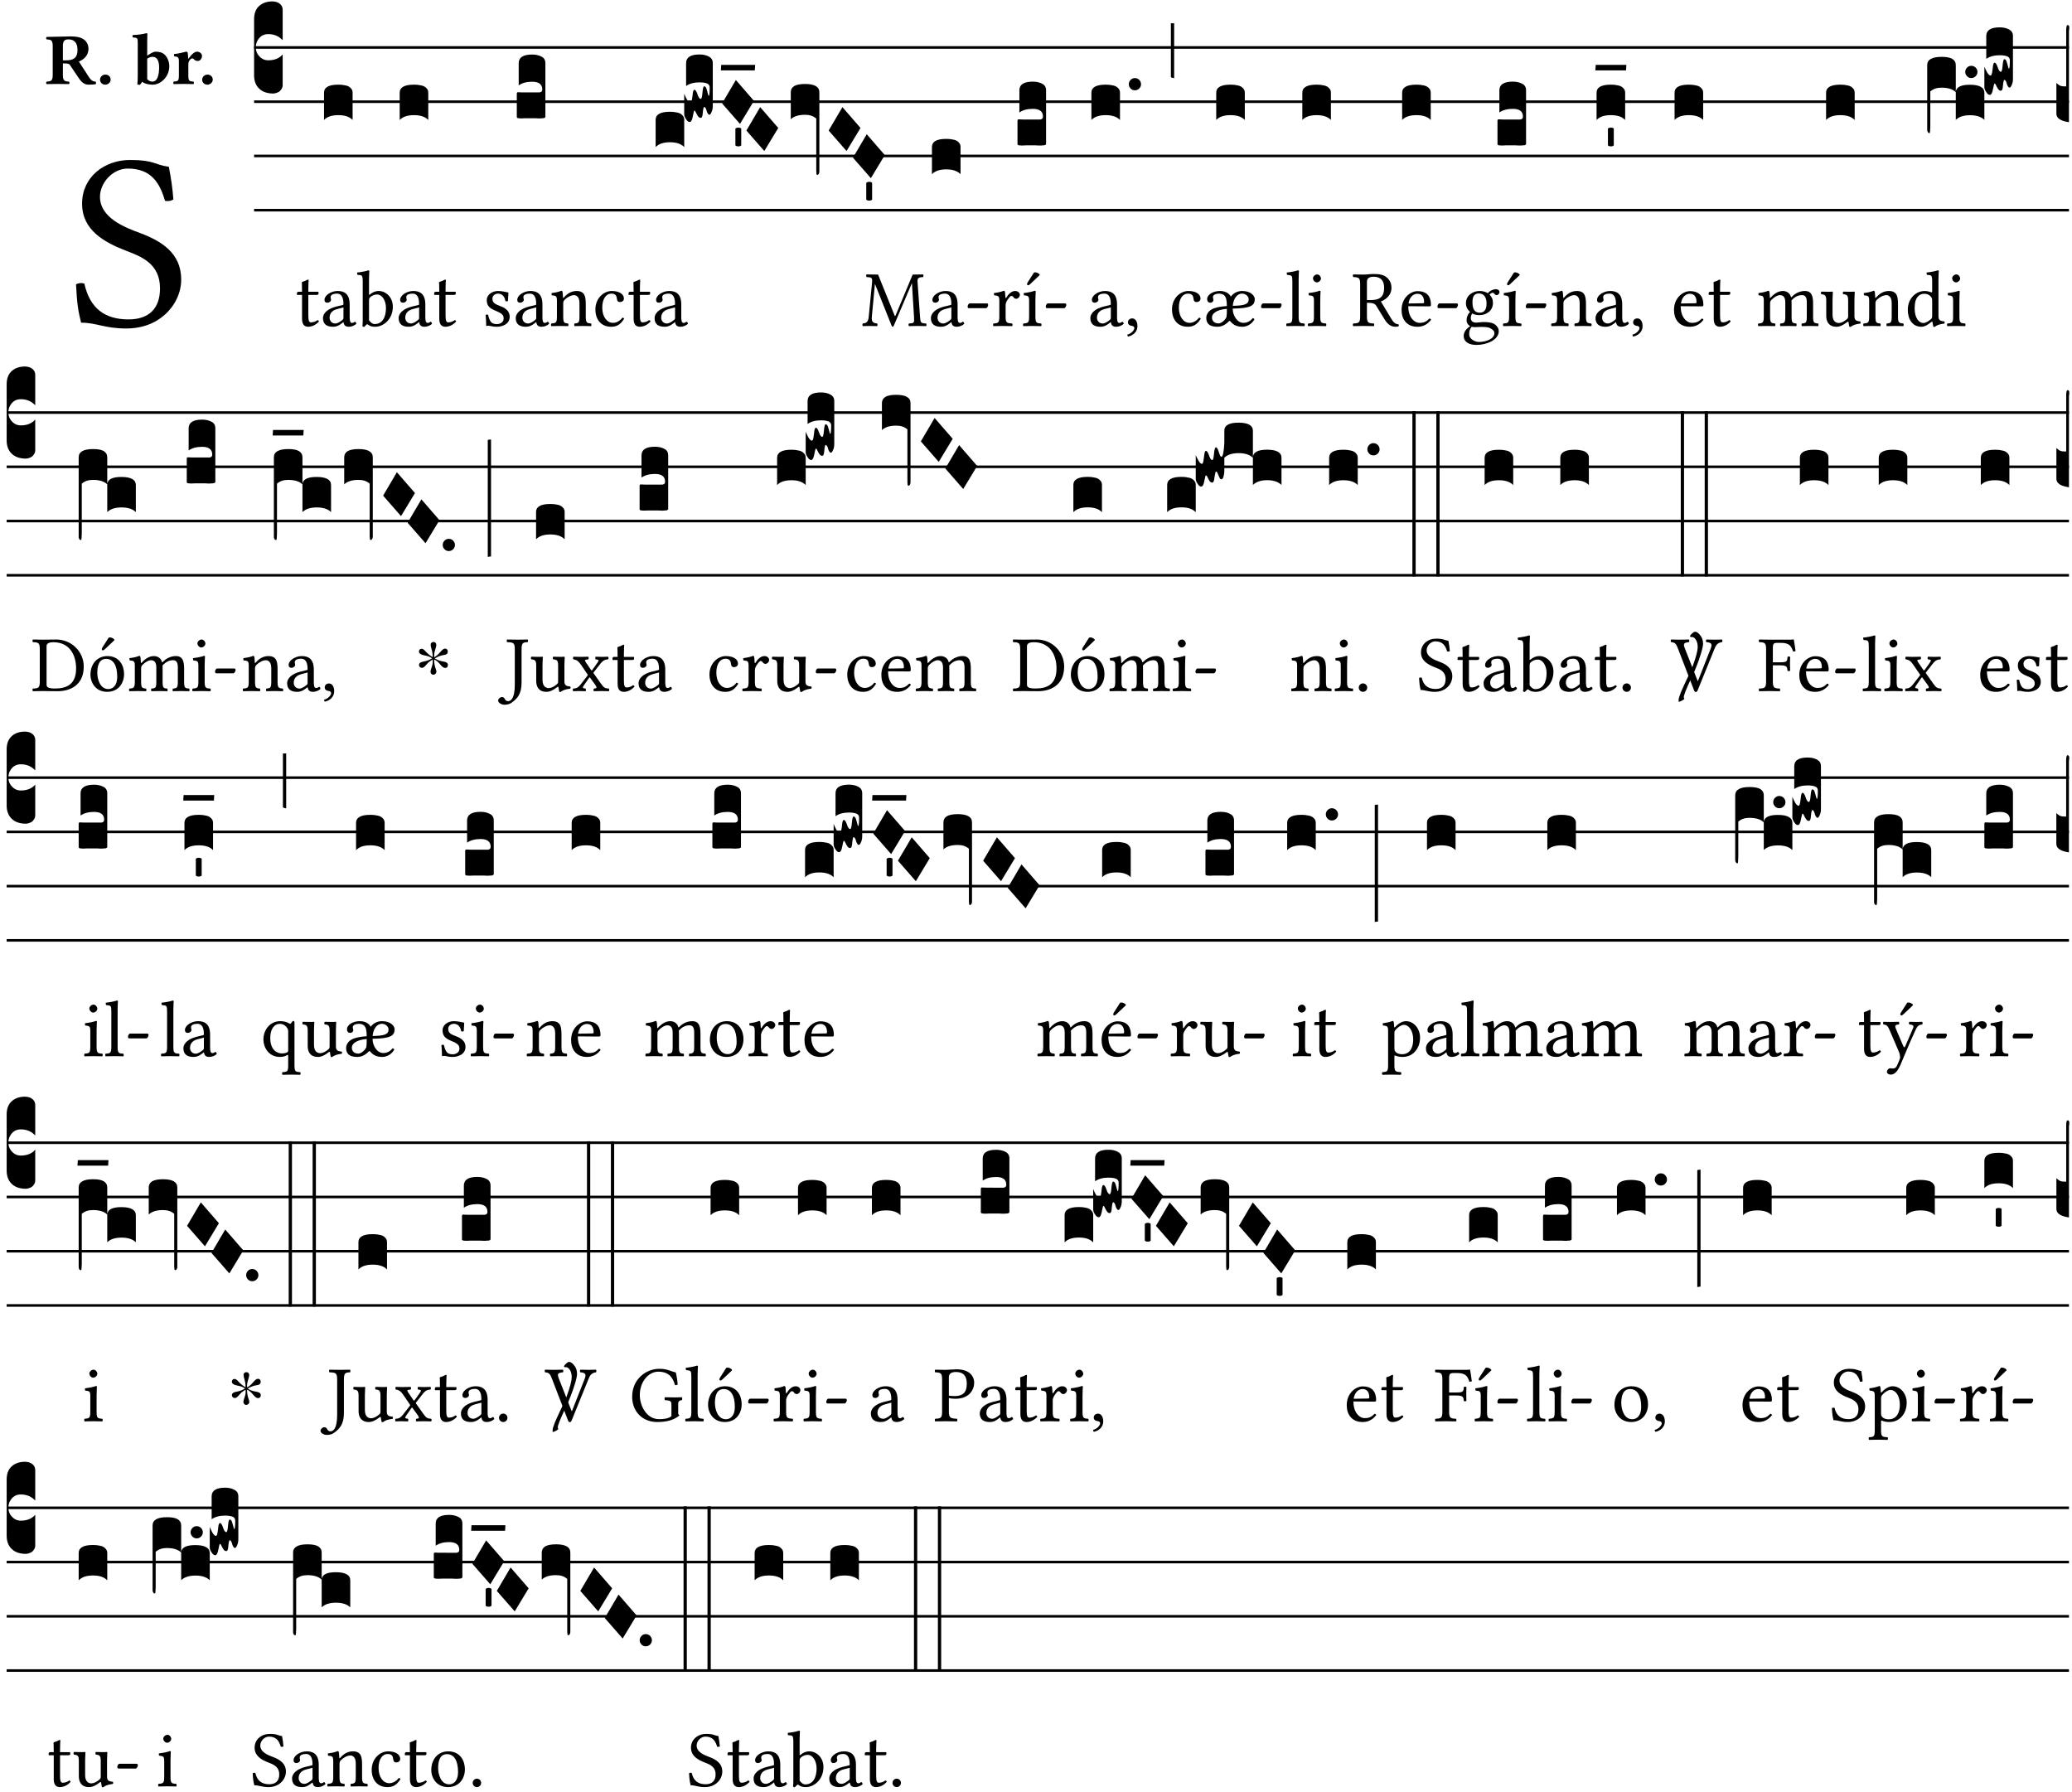 <?xml version="1.0" encoding="UTF-8" standalone="no"?>
<!DOCTYPE svg PUBLIC "-//W3C//DTD SVG 1.1//EN" "http://www.w3.org/Graphics/SVG/1.1/DTD/svg11.dtd">
<svg xmlns="http://www.w3.org/2000/svg" xmlns:xlink="http://www.w3.org/1999/xlink" version="1.1" width="311pt" height="269pt" viewBox="0 0 311 269">
<g enable-background="new">
<clipPath id="cp0">
<path transform="matrix(1,0,0,-1,-71,16251)" d="M 0 0 L 453.543 0 L 453.543 16322.79 L 0 16322.79 Z "/>
</clipPath>
<g clip-path="url(#cp0)">
<symbol id="font_1_34">
<path d="M .368 .641 C .31 .649 .312 .668 .214 .668 C .113 .668 .024 .601 .024 .495 C .024 .39 .111 .342 .199 .308 C .259 .285 .333 .257 .333 .159 C .333 .078 .288 .036 .208 .036 C .115 .036 .055 .079 .033 .178 C .02 .182 .01 .18 0 .175 C .004 .098 .008 .072 .02 .023 C .083 .023 .111 0 .2 0 C .245 0 .288 .011 .323 .033 C .381 .069 .417 .13 .417 .194 C .417 .3 .337 .347 .255 .378 C .195 .4 .095 .438 .095 .522 C .095 .578 .146 .634 .205 .634 C .302 .634 .333 .572 .353 .506 C .364 .504 .377 .505 .386 .512 C .382 .56 .378 .588 .368 .641 Z "/>
</symbol>
<use xlink:href="#font_1_34" transform="matrix(37.858,0,0,-37.858,11.411,49.3)"/>
<symbol id="font_2_33">
<path d="M .341 .664 C .301 .664 .05 .657 .01 .657 C 0 .651 0 .629 .01 .623 C .065 .62 .093 .616 .093 .533 L .093 .132 C .093 .049 .065 .045 .01 .042 C 0 .036 0 .014 .01 .008 C .05 .009 .124 .01 .164 .01 C .204 .01 .276 .009 .316 .008 C .326 .014 .326 .036 .316 .042 C .261 .045 .233 .049 .233 .132 L .233 .293 C .312 .293 .321 .286 .335 .263 L .452 .089 C .483 .044 .524 0 .584 0 C .624 0 .676 .003 .686 .008 C .69 .015 .689 .034 .685 .042 C .64 .042 .617 .066 .589 .108 L .453 .318 C .507 .34 .585 .392 .585 .494 C .585 .534 .57 .594 .508 .631 C .471 .653 .416 .664 .341 .664 M .434 .477 C .434 .354 .36 .335 .276 .335 L .233 .335 L .233 .534 C .233 .602 .256 .623 .309 .623 C .367 .623 .434 .599 .434 .477 Z "/>
</symbol>
<symbol id="font_2_f">
<path d="M 0 .068 C 0 .03 .032 0 .072 0 C .112 0 .146 .032 .146 .07 C .146 .109 .114 .139 .074 .139 C .034 .139 0 .107 0 .068 Z "/>
</symbol>
<symbol id="font_2_43">
<path d="M .074 .14 C .074 .057 .072 .045 .068 .007 C .08 .003 .091 0 .102 0 C .115 .011 .125 .025 .134 .043 C .173 .013 .234 .003 .28 .003 C .391 .003 .508 .113 .508 .256 C .508 .313 .486 .369 .454 .406 C .418 .447 .37 .457 .317 .457 C .286 .457 .233 .422 .204 .401 L .204 .596 C .204 .661 .207 .698 .207 .698 C .207 .707 .2 .711 .191 .711 C .154 .699 .074 .688 .003 .685 C 0 .673 .001 .662 .006 .653 C .069 .648 .074 .647 .074 .578 L .074 .14 M .204 .361 C .237 .383 .259 .386 .282 .386 C .331 .386 .368 .341 .368 .243 C .368 .161 .354 .045 .275 .045 C .246 .045 .223 .057 .204 .08 L .204 .361 Z "/>
</symbol>
<symbol id="font_2_53">
<path d="M .208 .27 C .208 .306 .219 .321 .232 .336 C .24 .346 .249 .353 .264 .353 C .273 .353 .284 .344 .292 .334 C .299 .326 .316 .318 .339 .318 C .368 .318 .396 .348 .396 .39 C .396 .416 .366 .446 .33 .446 C .295 .446 .257 .416 .211 .35 L .207 .35 C .205 .38 .2 .429 .2 .429 C .199 .438 .191 .446 .177 .446 C .13 .434 .077 .42 .011 .413 C .009 .407 .011 .388 .013 .382 C .068 .377 .078 .368 .078 .311 L .078 .124 C .078 .041 .067 .039 .006 .034 C 0 .028 0 .006 .006 0 C .048 .001 .09 .002 .143 .002 C .196 .002 .237 .001 .28 0 C .286 .006 .286 .028 .28 .034 C .219 .038 .208 .041 .208 .124 L .208 .27 Z "/>
</symbol>
<use xlink:href="#font_2_33" transform="matrix(10.909,0,0,-10.909,6.898,12.708)"/>
<use xlink:href="#font_2_f" transform="matrix(10.909,0,0,-10.909,15.014,12.708)"/>
<use xlink:href="#font_2_43" transform="matrix(10.909,0,0,-10.909,19.869,12.74)"/>
<use xlink:href="#font_2_53" transform="matrix(10.909,0,0,-10.909,26,12.62)"/>
<use xlink:href="#font_2_f" transform="matrix(10.909,0,0,-10.909,30.342,12.708)"/>
<path transform="matrix(1,0,0,-1,38.138,7.123)" stroke-width=".388" stroke-linecap="butt" stroke-miterlimit="10" stroke-linejoin="miter" fill="none" stroke="#000000" d="M 0 0 L 272.405 0 "/>
<path transform="matrix(1,0,0,-1,38.138,15.264)" stroke-width=".388" stroke-linecap="butt" stroke-miterlimit="10" stroke-linejoin="miter" fill="none" stroke="#000000" d="M 0 0 L 272.405 0 "/>
<path transform="matrix(1,0,0,-1,38.138,23.405)" stroke-width=".388" stroke-linecap="butt" stroke-miterlimit="10" stroke-linejoin="miter" fill="none" stroke="#000000" d="M 0 0 L 272.405 0 "/>
<path transform="matrix(1,0,0,-1,38.138,31.545)" stroke-width=".388" stroke-linecap="butt" stroke-miterlimit="10" stroke-linejoin="miter" fill="none" stroke="#000000" d="M 0 0 L 272.405 0 "/>
<symbol id="font_3_d">
<path d="M 0 .106 L 0 .432 C 0 .465 .01 .491 .029 .508 C .048 .526 .075 .535 .108 .535 C .127 .534 .141 .529 .151 .52 C .161 .511 .166 .5 .166 .486 L .166 .31 L .156 .319 C .137 .336 .112 .345 .082 .345 C .054 .345 .033 .332 .019 .306 C .013 .295 .01 .282 .01 .268 C .01 .255 .013 .242 .02 .23 C .027 .219 .035 .21 .046 .203 C .057 .196 .069 .193 .082 .193 C .113 .193 .137 .201 .156 .217 L .166 .227 L .166 .05 C .166 .039 .163 .03 .157 .023 C .152 .015 .145 .009 .136 .006 C .127 .002 .118 0 .108 0 C .075 .001 .048 .01 .029 .029 C .01 .047 0 .073 0 .106 Z "/>
</symbol>
<use xlink:href="#font_3_d" transform="matrix(25.843,0,0,-25.843,38.138,14.037)"/>
<symbol id="font_1_55">
<path d="M .018 .439 C .004 .439 0 .427 0 .419 L 0 .406 C 0 .401 .001 .4 .005 .4 L .064 .4 L .064 .099 C .064 .028 .095 0 .141 0 C .187 0 .237 .022 .276 .066 C .274 .076 .268 .082 .258 .083 C .232 .063 .202 .055 .176 .055 C .149 .055 .143 .085 .143 .147 L .143 .4 L .247 .4 C .257 .4 .271 .404 .271 .413 L .271 .433 C .271 .437 .268 .439 .263 .439 L .143 .439 L .143 .478 C .143 .543 .147 .583 .147 .583 C .147 .589 .144 .592 .139 .592 C .135 .592 .126 .588 .117 .583 C .106 .577 .096 .572 .083 .569 C .071 .565 .061 .562 .061 .555 C .061 .543 .064 .55 .064 .439 L .018 .439 Z "/>
</symbol>
<symbol id="font_1_42">
<path d="M .257 .058 C .263 .027 .274 0 .324 0 C .362 0 .398 .017 .419 .037 C .417 .049 .413 .058 .402 .064 C .395 .058 .378 .048 .365 .048 C .336 .048 .335 .087 .335 .133 L .335 .28 C .335 .422 .257 .449 .184 .449 C .102 .449 .019 .395 .019 .338 C .019 .314 .031 .302 .054 .302 C .083 .302 .101 .323 .101 .336 C .101 .343 .1 .35 .098 .354 C .097 .357 .096 .363 .096 .374 C .096 .405 .138 .416 .176 .416 C .21 .416 .257 .399 .257 .286 C .257 .279 .254 .275 .251 .274 L .165 .253 C .069 .229 0 .176 0 .108 C 0 .026 .056 0 .126 0 C .161 0 .191 .008 .235 .042 L .255 .058 L .257 .058 M .257 .243 L .257 .111 C .257 .098 .251 .091 .243 .085 C .217 .064 .183 .041 .155 .041 C .105 .041 .083 .081 .083 .112 C .083 .157 .104 .203 .178 .222 L .257 .243 Z "/>
</symbol>
<use xlink:href="#font_1_55" transform="matrix(11.955,0,0,-11.955,44.569,49.041)"/>
<use xlink:href="#font_1_42" transform="matrix(11.955,0,0,-11.955,48.478,49.041)"/>
<symbol id="font_3_40">
<path d="M .082 .205 C .101 .205 .116 .203 .128 .2 C .141 .197 .15 .191 .156 .184 C .163 .177 .166 .169 .166 .158 L .166 0 C .148 .019 .12 .028 .083 .028 C .046 .028 .018 .019 0 0 L 0 .158 C 0 .189 .027 .205 .082 .205 Z "/>
</symbol>
<use xlink:href="#font_3_40" transform="matrix(25.843,0,0,-25.843,48.635,18.004)"/>
<symbol id="font_1_43">
<path d="M .161 .406 C .155 .4 .151 .402 .151 .411 L .151 .595 C .151 .66 .155 .7 .155 .7 C .155 .707 .151 .71 .142 .71 C .117 .7 .042 .686 .002 .683 C 0 .675 .002 .659 .008 .653 C .011 .653 .014 .653 .017 .653 C .061 .65 .072 .65 .072 .571 L .072 .083 C .072 .044 .071 .026 .068 .012 C .073 .004 .078 0 .09 0 C .096 .006 .106 .015 .114 .024 C .124 .036 .13 .036 .141 .027 C .164 .008 .194 .002 .229 .002 C .331 .002 .45 .095 .45 .254 C .45 .376 .36 .451 .273 .451 C .23 .451 .192 .434 .161 .406 M .168 .375 C .194 .398 .224 .407 .253 .407 C .314 .407 .364 .333 .364 .236 C .364 .122 .318 .036 .223 .036 C .192 .036 .171 .058 .151 .083 L .151 .333 C .151 .354 .155 .364 .168 .375 Z "/>
</symbol>
<use xlink:href="#font_1_43" transform="matrix(11.955,0,0,-11.955,53.583,49.065)"/>
<use xlink:href="#font_1_42" transform="matrix(11.955,0,0,-11.955,59.835,49.041)"/>
<use xlink:href="#font_1_55" transform="matrix(11.955,0,0,-11.955,65.167,49.041)"/>
<use xlink:href="#font_3_40" transform="matrix(25.843,0,0,-25.843,59.992,18.004)"/>
<symbol id="font_1_54">
<path d="M 0 .148 C .004 .099 .007 .052 .007 .01 C .017 .012 .027 .013 .032 .013 C .039 .013 .045 .013 .052 .011 C .079 .004 .106 0 .143 0 C .199 0 .302 .027 .302 .126 C .302 .194 .253 .234 .185 .259 C .125 .282 .085 .297 .085 .352 C .085 .393 .121 .416 .155 .416 C .177 .416 .235 .408 .248 .323 C .254 .317 .274 .318 .28 .324 C .283 .36 .285 .397 .286 .43 C .255 .435 .207 .449 .155 .449 C .081 .449 .014 .401 .014 .337 C .014 .264 .047 .233 .124 .201 C .207 .167 .226 .146 .226 .103 C .226 .054 .178 .033 .141 .033 C .102 .033 .08 .046 .07 .057 C .048 .08 .037 .124 .031 .149 C .025 .155 .006 .154 0 .148 Z "/>
</symbol>
<use xlink:href="#font_1_54" transform="matrix(11.955,0,0,-11.955,72.894,49.041)"/>
<use xlink:href="#font_1_42" transform="matrix(11.955,0,0,-11.955,77.413,49.041)"/>
<symbol id="font_3_104">
<path d="M .131 0 C .126 0 .118 0 .107 .001 C .096 .001 .087 .001 .078 .001 C .07 .001 .06 .001 .049 .001 C .038 0 .031 0 .028 0 C .016 0 .008 .001 .005 .002 C .002 .003 0 .005 0 .009 L 0 .143 C 0 .149 .002 .152 .006 .152 L .01 .152 C .015 .151 .036 .151 .075 .151 L .109 .151 C .12 .151 .128 .151 .132 .151 C .137 .152 .14 .153 .143 .155 C .146 .158 .148 .162 .148 .168 C .148 .198 .128 .213 .089 .213 C .057 .213 .031 .206 .011 .192 L .011 .321 C .011 .354 .037 .371 .089 .371 C .11 .371 .128 .367 .143 .359 C .158 .352 .166 .339 .166 .321 L .166 .01 C .166 .008 .165 .006 .164 .005 C .163 .004 .161 .003 .158 .002 C .155 .001 .151 .001 .146 .001 C .142 0 .137 0 .131 0 Z "/>
</symbol>
<use xlink:href="#font_3_104" transform="matrix(25.843,0,0,-25.843,77.57,17.771)"/>
<symbol id="font_1_4f">
<path d="M .164 .36 C .158 .353 .152 .351 .152 .36 C .151 .387 .149 .426 .144 .436 C .142 .441 .14 .444 .132 .444 C .104 .433 .078 .424 .009 .415 C .007 .409 .009 .393 .011 .387 C .065 .382 .076 .377 .076 .319 L .076 .124 C .076 .042 .066 .038 .006 .033 C 0 .027 0 .006 .006 0 C .036 .001 .076 .002 .116 .002 C .156 .002 .186 .001 .216 0 C .222 .006 .222 .027 .216 .033 C .165 .038 .155 .042 .155 .124 L .155 .288 C .155 .309 .164 .321 .172 .33 C .21 .367 .255 .389 .294 .389 C .314 .389 .335 .376 .347 .353 C .357 .333 .359 .306 .359 .276 L .359 .124 C .359 .042 .349 .038 .297 .033 C .292 .027 .292 .006 .297 0 C .327 .001 .359 .002 .399 .002 C .439 .002 .475 .001 .505 0 C .51 .006 .51 .027 .505 .033 C .449 .038 .438 .042 .438 .124 L .438 .273 C .438 .328 .434 .376 .411 .407 C .394 .429 .363 .441 .328 .441 C .279 .441 .223 .428 .164 .36 Z "/>
</symbol>
<symbol id="font_1_44">
<path d="M .361 .101 C .357 .11 .349 .114 .34 .115 C .306 .071 .263 .049 .22 .049 C .147 .049 .086 .123 .086 .24 C .086 .35 .134 .416 .2 .416 C .259 .416 .267 .381 .271 .346 C .274 .319 .288 .31 .309 .31 C .33 .31 .358 .323 .358 .354 C .358 .409 .301 .449 .205 .449 C .106 .449 0 .36 0 .218 C 0 .089 .072 0 .198 0 C .258 0 .311 .019 .361 .101 Z "/>
</symbol>
<use xlink:href="#font_1_4f" transform="matrix(11.955,0,0,-11.955,82.685,48.946)"/>
<use xlink:href="#font_1_44" transform="matrix(11.955,0,0,-11.955,89.368,49.041)"/>
<use xlink:href="#font_1_55" transform="matrix(11.955,0,0,-11.955,94.341,49.041)"/>
<use xlink:href="#font_1_42" transform="matrix(11.955,0,0,-11.955,98.251,49.041)"/>
<symbol id="font_3_10e">
<path d="M 0 .046 L 0 .165 C .001 .163 .003 .158 .006 .151 C .009 .144 .012 .138 .015 .133 C .018 .128 .021 .123 .025 .119 C .029 .115 .033 .113 .036 .113 C .04 .113 .043 .119 .045 .131 C .047 .143 .049 .156 .05 .169 C .052 .181 .055 .188 .059 .188 C .065 .188 .071 .18 .077 .162 C .083 .144 .089 .135 .096 .135 C .101 .135 .104 .147 .106 .171 C .108 .195 .111 .208 .116 .208 C .121 .208 .126 .204 .129 .195 C .132 .185 .135 .176 .137 .167 C .139 .157 .141 .153 .143 .153 C .146 .153 .148 .17 .148 .202 C .148 .212 .143 .22 .134 .224 C .125 .228 .11 .231 .089 .231 C .057 .231 .031 .224 .011 .21 L .011 .343 C .011 .376 .037 .393 .089 .393 C .11 .393 .128 .389 .143 .381 C .158 .373 .166 .361 .166 .343 L .166 .094 C .166 .081 .164 .069 .159 .059 C .155 .049 .151 .043 .146 .043 C .143 .043 .14 .045 .137 .05 C .134 .054 .132 .06 .13 .066 C .129 .072 .127 .077 .124 .082 C .121 .086 .119 .088 .116 .088 C .113 .088 .11 .077 .108 .056 C .107 .035 .103 .025 .096 .025 C .089 .025 .084 .028 .079 .036 C .075 .042 .071 .049 .068 .056 C .065 .063 .062 .067 .059 .067 C .057 .066 .054 .055 .05 .034 C .046 .012 .04 .001 .033 .001 C .026 -0 .018 .005 .011 .017 C .004 .027 0 .037 0 .046 Z "/>
</symbol>
<symbol id="font_3_1a">
<path d="M 0 .119 L .08 .255 L .185 .134 L .104 0 L 0 .119 Z "/>
</symbol>
<symbol id="font_3_63">
<path d="M .002 .032 L .199 .032 L .197 0 L 0 0 L .002 .032 Z "/>
</symbol>
<symbol id="font_3_59">
<path d="M 0 .103 C .004 .107 .01 .109 .017 .109 C .025 .109 .031 .107 .034 .103 L .034 .006 C .031 .002 .026 0 .017 0 C .009 0 .003 .002 0 .006 L 0 .103 Z "/>
</symbol>
<symbol id="font_3_f3">
<path d="M 0 .48 C 0 .496 .007 .508 .02 .516 C .034 .524 .055 .528 .083 .528 C .138 .528 .166 .512 .166 .48 L .166 .021 C .166 .009 .162 .002 .155 0 C .153 0 .152 0 .151 .001 C .15 .002 .15 .004 .149 .007 C .149 .01 .149 .014 .148 .02 C .148 .026 .148 .035 .148 .047 L .148 .327 C .131 .342 .11 .349 .083 .349 C .045 .349 .017 .34 0 .323 L 0 .48 Z "/>
</symbol>
<use xlink:href="#font_3_40" transform="matrix(25.843,0,0,-25.843,98.408,22.073)"/>
<use xlink:href="#font_3_10e" transform="matrix(25.843,0,0,-25.843,102.697,18.331)"/>
<use xlink:href="#font_3_1a" transform="matrix(25.843,0,0,-25.843,108.382,18.598)"/>
<use xlink:href="#font_3_63" transform="matrix(25.843,0,0,-25.843,108.201,10.563)"/>
<use xlink:href="#font_3_59" transform="matrix(25.843,0,0,-25.843,110.379,21.966)"/>
<use xlink:href="#font_3_1a" transform="matrix(25.843,0,0,-25.843,112.031,22.667)"/>
<use xlink:href="#font_3_f3" transform="matrix(25.843,0,0,-25.843,118.693,26.248)"/>
<use xlink:href="#font_3_1a" transform="matrix(25.843,0,0,-25.843,124.377,22.667)"/>
<use xlink:href="#font_3_1a" transform="matrix(25.843,0,0,-25.843,128.026,26.739)"/>
<use xlink:href="#font_3_59" transform="matrix(25.843,0,0,-25.843,130.023,30.107)"/>
<symbol id="font_1_2e">
<path d="M .649 .126 C .654 .045 .65 .044 .585 .041 C .579 .035 .579 .014 .585 .008 C .622 .009 .662 .01 .692 .01 C .722 .01 .768 .009 .801 .008 C .807 .014 .807 .035 .801 .041 C .733 .044 .73 .048 .724 .131 L .694 .552 C .69 .606 .695 .62 .763 .624 C .769 .63 .769 .651 .763 .657 L .632 .655 L .42 .148 C .416 .138 .413 .134 .411 .134 C .409 .134 .406 .139 .403 .147 L .198 .655 L .053 .657 C .047 .651 .047 .63 .053 .624 C .122 .62 .128 .618 .121 .543 L .081 .131 C .075 .071 .063 .046 .006 .041 C 0 .035 0 .014 .006 .008 C .036 .009 .068 .01 .092 .01 C .116 .01 .156 .009 .186 .008 C .192 .014 .192 .035 .186 .041 C .12 .046 .115 .077 .12 .133 L .158 .534 L .16 .534 L .367 .015 C .37 .008 .376 0 .382 0 C .388 0 .392 .007 .396 .015 L .621 .544 L .623 .544 L .649 .126 Z "/>
</symbol>
<symbol id="font_1_e">
<path d="M .231 0 C .244 0 .258 .028 .258 .04 C .258 .05 .254 .06 .244 .06 L .025 .06 C .013 .06 0 .037 0 .019 C 0 .009 .006 0 .015 0 L .231 0 Z "/>
</symbol>
<use xlink:href="#font_1_2e" transform="matrix(11.955,0,0,-11.955,129.432,49.041)"/>
<use xlink:href="#font_1_42" transform="matrix(11.955,0,0,-11.955,139.726,49.041)"/>
<use xlink:href="#font_1_e" transform="matrix(11.955,0,0,-11.955,145.237,46.256)"/>
<use xlink:href="#font_3_40" transform="matrix(25.843,0,0,-25.843,139.882,26.144)"/>
<symbol id="font_1_53">
<path d="M .156 .36 C .154 .4 .153 .426 .148 .436 C .146 .441 .144 .444 .136 .444 C .108 .433 .082 .424 .013 .415 C .011 .409 .013 .393 .015 .387 C .069 .382 .08 .377 .08 .319 L .08 .124 C .08 .041 .068 .037 .006 .033 C 0 .027 0 .006 .006 0 C .041 .001 .08 .002 .12 .002 C .16 .002 .206 .001 .241 0 C .247 .006 .247 .027 .241 .033 C .171 .038 .159 .041 .159 .124 L .159 .263 C .159 .289 .171 .312 .183 .33 C .194 .346 .217 .379 .229 .379 C .238 .379 .247 .377 .255 .366 C .262 .356 .274 .343 .291 .343 C .315 .343 .338 .368 .338 .393 C .338 .412 .32 .441 .278 .441 C .231 .441 .19 .397 .167 .358 C .161 .347 .156 .355 .156 .36 Z "/>
</symbol>
<symbol id="font_1_ad">
<path d="M .157 .124 L .157 .323 C .157 .373 .161 .437 .161 .437 C .161 .441 .156 .444 .148 .444 C .12 .433 .08 .424 .011 .415 C .009 .409 .011 .393 .013 .387 C .068 .382 .078 .376 .078 .319 L .078 .124 C .078 .041 .067 .038 .006 .033 C 0 .027 0 .006 .006 0 C .039 .001 .078 .002 .118 .002 C .158 .002 .196 .001 .229 0 C .235 .006 .235 .027 .229 .033 C .168 .037 .157 .041 .157 .124 M .139 .673 L .063 .554 C .055 .541 .052 .537 .052 .526 C .052 .519 .059 .513 .066 .513 C .073 .513 .081 .517 .096 .532 L .211 .641 L .208 .652 C .185 .674 .159 .675 .153 .675 C .148 .675 .142 .674 .139 .673 Z "/>
</symbol>
<use xlink:href="#font_1_53" transform="matrix(11.955,0,0,-11.955,149.039,48.946)"/>
<use xlink:href="#font_1_ad" transform="matrix(11.955,0,0,-11.955,153.534,48.946)"/>
<use xlink:href="#font_1_e" transform="matrix(11.955,0,0,-11.955,156.965,46.256)"/>
<use xlink:href="#font_3_104" transform="matrix(25.843,0,0,-25.843,152.722,21.84)"/>
<symbol id="font_1_d">
<path d="M .061 .228 C .03 .228 .008 .207 .008 .179 C .008 .148 .034 .138 .052 .135 C .071 .133 .088 .127 .088 .104 C .088 .083 .052 .037 0 .024 C 0 .014 .002 .007 .009 0 C .069 .011 .127 .059 .127 .129 C .127 .189 .101 .228 .061 .228 Z "/>
</symbol>
<use xlink:href="#font_1_42" transform="matrix(11.955,0,0,-11.955,163.659,49.041)"/>
<use xlink:href="#font_1_d" transform="matrix(11.955,0,0,-11.955,169.207,50.512)"/>
<symbol id="font_3_b">
<path d="M .06 .01 C .053 .003 .044 0 .035 0 C .026 0 .018 .003 .011 .01 C .004 .017 0 .025 0 .035 C 0 .046 .004 .054 .011 .061 C .018 .068 .026 .071 .035 .071 C .044 .071 .053 .068 .06 .061 C .067 .054 .071 .046 .071 .035 C .071 .025 .067 .017 .06 .01 Z "/>
</symbol>
<symbol id="font_3_2a">
<path d="M 0 .319 L .019 .319 L .019 0 C .01 .001 .003 .003 0 .007 L 0 .319 Z "/>
</symbol>
<use xlink:href="#font_3_40" transform="matrix(25.843,0,0,-25.843,163.816,18.004)"/>
<use xlink:href="#font_3_b" transform="matrix(25.843,0,0,-25.843,169.431,13.553)"/>
<use xlink:href="#font_3_2a" transform="matrix(25.843,0,0,-25.843,175.745,11.736)"/>
<symbol id="font_1_a6">
<path d="M .226 .394 C .249 .37 .258 .339 .259 .26 C .172 .254 .106 .241 .063 .215 C .027 .194 0 .152 0 .112 C 0 .07 .015 .038 .049 .018 C .071 .006 .107 0 .143 0 C .18 0 .231 .015 .277 .062 C .289 .074 .293 .078 .301 .069 C .322 .045 .361 0 .452 0 C .518 0 .576 .039 .605 .093 C .602 .098 .594 .108 .585 .109 C .555 .074 .52 .049 .466 .049 C .391 .049 .332 .138 .332 .228 C .563 .231 .609 .268 .609 .349 C .609 .383 .565 .449 .451 .449 C .394 .449 .342 .424 .309 .379 C .272 .446 .195 .449 .171 .449 C .089 .449 .011 .405 .011 .347 C .011 .327 .02 .302 .051 .302 C .076 .302 .09 .319 .09 .335 C .09 .342 .089 .349 .087 .353 C .085 .356 .084 .363 .084 .373 C .084 .402 .122 .416 .161 .416 C .182 .416 .211 .409 .226 .394 M .259 .225 C .259 .175 .258 .142 .254 .123 C .239 .083 .187 .042 .155 .042 C .099 .042 .072 .074 .072 .117 C .072 .14 .084 .162 .109 .18 C .14 .203 .19 .22 .259 .225 M .333 .263 C .341 .348 .382 .416 .45 .416 C .498 .416 .533 .378 .533 .346 C .533 .285 .486 .265 .333 .263 Z "/>
</symbol>
<use xlink:href="#font_1_44" transform="matrix(11.955,0,0,-11.955,175.914,49.041)"/>
<use xlink:href="#font_1_a6" transform="matrix(11.955,0,0,-11.955,181.055,49.041)"/>
<use xlink:href="#font_1_e" transform="matrix(11.955,0,0,-11.955,189.28,46.256)"/>
<use xlink:href="#font_3_40" transform="matrix(25.843,0,0,-25.843,182.55,18.004)"/>
<symbol id="font_1_4d">
<path d="M .078 .124 C .078 .041 .067 .036 .006 .033 C 0 .027 0 .006 .006 0 C .041 .001 .078 .002 .118 .002 C .158 .002 .196 .001 .229 0 C .235 .006 .235 .027 .229 .033 C .168 .036 .157 .041 .157 .124 L .157 .585 C .157 .65 .161 .69 .161 .69 C .161 .697 .157 .7 .148 .7 C .123 .69 .048 .676 .008 .673 C .006 .665 .008 .649 .014 .643 C .072 .639 .078 .636 .078 .561 L .078 .124 Z "/>
</symbol>
<symbol id="font_1_4a">
<path d="M .157 .124 L .157 .323 C .157 .373 .161 .437 .161 .437 C .161 .441 .156 .444 .148 .444 C .12 .433 .08 .424 .011 .415 C .009 .409 .011 .393 .013 .387 C .068 .382 .078 .376 .078 .319 L .078 .124 C .078 .041 .067 .038 .006 .033 C 0 .027 0 .006 .006 0 C .039 .001 .078 .002 .118 .002 C .158 .002 .196 .001 .229 0 C .235 .006 .235 .027 .229 .033 C .168 .037 .157 .041 .157 .124 M .066 .601 C .066 .575 .09 .549 .114 .549 C .142 .549 .166 .576 .166 .597 C .166 .621 .145 .649 .118 .649 C .094 .649 .066 .625 .066 .601 Z "/>
</symbol>
<use xlink:href="#font_1_4d" transform="matrix(11.955,0,0,-11.955,193.046,48.946)"/>
<use xlink:href="#font_1_4a" transform="matrix(11.955,0,0,-11.955,196.286,48.946)"/>
<use xlink:href="#font_3_40" transform="matrix(25.843,0,0,-25.843,195.474,18.004)"/>
<symbol id="font_1_33">
<path d="M .178 .132 L .178 .301 C .262 .301 .281 .286 .295 .263 L .402 .089 C .431 .042 .474 0 .534 0 C .549 0 .566 .002 .576 .007 C .58 .014 .579 .023 .575 .031 C .53 .031 .505 .065 .479 .108 L .353 .318 C .396 .332 .486 .384 .486 .489 C .486 .539 .469 .58 .433 .614 C .385 .659 .323 .662 .26 .662 C .213 .662 .171 .655 .135 .655 C .1 .655 .053 .656 .006 .657 C 0 .651 0 .63 .006 .624 C .076 .621 .093 .616 .093 .533 L .093 .132 C .093 .049 .076 .044 .006 .041 C 0 .035 0 .014 .006 .008 C .051 .009 .098 .01 .136 .01 C .174 .01 .221 .009 .265 .008 C .271 .014 .271 .035 .265 .041 C .195 .044 .178 .049 .178 .132 M .261 .628 C .322 .628 .394 .606 .394 .488 C .394 .363 .323 .335 .226 .335 L .178 .335 L .178 .564 C .178 .593 .19 .628 .261 .628 Z "/>
</symbol>
<symbol id="font_1_46">
<path d="M .349 .103 C .312 .065 .283 .049 .225 .049 C .189 .049 .147 .07 .116 .121 C .096 .154 .084 .2 .084 .258 L .35 .256 C .362 .256 .369 .262 .369 .273 C .369 .357 .339 .447 .2 .447 C .113 .447 0 .364 0 .212 C 0 .156 .014 .102 .047 .064 C .081 .024 .128 0 .2 0 C .276 0 .33 .035 .37 .087 C .367 .097 .361 .102 .349 .103 M .087 .292 C .106 .405 .176 .414 .2 .414 C .238 .414 .283 .393 .283 .309 C .283 .3 .279 .295 .268 .295 L .087 .292 Z "/>
</symbol>
<use xlink:href="#font_1_33" transform="matrix(11.955,0,0,-11.955,203.043,49.041)"/>
<use xlink:href="#font_1_46" transform="matrix(11.955,0,0,-11.955,210.372,49.041)"/>
<use xlink:href="#font_1_e" transform="matrix(11.955,0,0,-11.955,215.752,46.256)"/>
<use xlink:href="#font_3_40" transform="matrix(25.843,0,0,-25.843,210.457,18.004)"/>
<symbol id="font_1_48">
<path d="M .412 .625 C .431 .625 .449 .643 .449 .663 C .449 .684 .43 .7 .403 .7 C .377 .7 .329 .683 .303 .649 C .291 .657 .258 .677 .199 .677 C .11 .677 .028 .617 .028 .525 C .028 .471 .052 .44 .08 .413 C .052 .389 .036 .346 .036 .312 C .036 .276 .056 .248 .082 .235 C .028 .203 0 .157 0 .114 C 0 .027 .082 0 .159 0 C .294 0 .44 .065 .44 .173 C .44 .205 .425 .23 .396 .254 C .357 .286 .287 .287 .25 .287 C .232 .287 .207 .285 .183 .282 C .168 .281 .158 .28 .153 .28 C .124 .28 .089 .294 .089 .337 C .089 .357 .095 .378 .107 .395 C .131 .381 .159 .374 .198 .374 C .286 .374 .367 .429 .367 .527 C .367 .574 .353 .601 .324 .631 C .331 .641 .351 .655 .364 .655 C .371 .655 .378 .652 .384 .643 C .388 .635 .401 .625 .412 .625 M .1 .228 C .111 .225 .127 .223 .14 .223 C .171 .223 .199 .226 .213 .226 C .263 .226 .305 .225 .334 .209 C .373 .187 .385 .173 .385 .147 C .385 .075 .279 .037 .189 .037 C .153 .037 .069 .066 .069 .134 C .069 .168 .071 .193 .1 .228 M .287 .517 C .287 .424 .24 .405 .203 .405 C .119 .405 .11 .476 .11 .54 C .11 .61 .135 .646 .19 .646 C .253 .646 .287 .6 .287 .517 Z "/>
</symbol>
<use xlink:href="#font_1_48" transform="matrix(11.955,0,0,-11.955,219.698,51.767)"/>
<use xlink:href="#font_1_ad" transform="matrix(11.955,0,0,-11.955,225.58,48.946)"/>
<use xlink:href="#font_1_e" transform="matrix(11.955,0,0,-11.955,229.011,46.256)"/>
<use xlink:href="#font_3_104" transform="matrix(25.843,0,0,-25.843,224.767,21.84)"/>
<use xlink:href="#font_1_4f" transform="matrix(11.955,0,0,-11.955,232.812,48.946)"/>
<use xlink:href="#font_1_42" transform="matrix(11.955,0,0,-11.955,239.483,49.041)"/>
<use xlink:href="#font_1_d" transform="matrix(11.955,0,0,-11.955,245.03,50.512)"/>
<symbol id="font_3_7d">
<path d="M .002 .032 L .18 .032 L .178 0 L 0 0 L .002 .032 Z "/>
</symbol>
<use xlink:href="#font_3_40" transform="matrix(25.843,0,0,-25.843,239.64,18.004)"/>
<use xlink:href="#font_3_7d" transform="matrix(25.843,0,0,-25.843,239.459,10.563)"/>
<use xlink:href="#font_3_59" transform="matrix(25.843,0,0,-25.843,241.345,21.966)"/>
<use xlink:href="#font_1_46" transform="matrix(11.955,0,0,-11.955,251.262,49.041)"/>
<use xlink:href="#font_1_55" transform="matrix(11.955,0,0,-11.955,256.463,49.041)"/>
<use xlink:href="#font_3_40" transform="matrix(25.843,0,0,-25.843,251.347,18.004)"/>
<symbol id="font_1_4e">
<path d="M .15 .36 C .149 .39 .147 .426 .142 .436 C .14 .441 .138 .444 .13 .444 C .102 .433 .076 .424 .007 .415 C .005 .409 .007 .393 .009 .387 C .063 .382 .074 .377 .074 .319 L .074 .124 C .074 .042 .061 .037 .006 .033 C 0 .027 0 .006 .006 0 C .036 .001 .074 .002 .114 .002 C .154 .002 .185 .001 .215 0 C .221 .006 .221 .027 .215 .033 C .164 .038 .153 .042 .153 .124 L .153 .288 C .153 .309 .162 .321 .17 .33 C .21 .369 .247 .389 .278 .389 C .316 .389 .344 .365 .344 .298 L .344 .124 C .344 .042 .336 .037 .282 .033 C .277 .027 .277 .006 .282 0 C .307 .001 .344 .002 .384 .002 C .424 .002 .457 .001 .482 0 C .487 .006 .487 .027 .482 .033 C .432 .037 .423 .042 .423 .124 L .423 .283 C .423 .297 .423 .311 .422 .323 C .47 .376 .515 .389 .554 .389 C .592 .389 .614 .367 .614 .3 L .614 .124 C .614 .042 .604 .037 .552 .033 C .547 .027 .547 .006 .552 0 C .577 .001 .614 .002 .654 .002 C .694 .002 .729 .001 .757 0 C .762 .006 .762 .027 .757 .033 C .702 .037 .693 .042 .693 .124 L .693 .282 C .693 .371 .678 .441 .59 .441 C .539 .441 .477 .422 .425 .367 C .422 .364 .416 .359 .414 .368 C .405 .409 .366 .441 .314 .441 C .256 .441 .204 .407 .162 .36 C .157 .355 .151 .348 .15 .36 Z "/>
</symbol>
<symbol id="font_1_56">
<path d="M .197 .003 C .236 .003 .283 .023 .332 .063 C .337 .067 .346 .069 .347 .062 C .35 .037 .358 .003 .358 .003 C .366 0 .371 .001 .377 .003 C .399 .021 .434 .036 .495 .043 C .501 .049 .501 .064 .495 .07 C .431 .075 .422 .094 .422 .143 L .422 .335 C .422 .365 .426 .438 .426 .438 C .426 .441 .423 .444 .418 .444 C .413 .443 .398 .442 .383 .442 C .351 .442 .315 .443 .281 .444 C .275 .438 .275 .417 .281 .411 C .33 .408 .343 .396 .343 .33 L .343 .137 C .343 .118 .341 .11 .327 .098 C .29 .066 .252 .05 .227 .05 C .197 .05 .147 .064 .147 .153 L .147 .335 C .147 .365 .151 .438 .151 .438 C .151 .441 .148 .444 .143 .444 C .138 .443 .123 .442 .108 .442 C .076 .442 .04 .443 .006 .444 C 0 .438 0 .417 .006 .411 C .054 .407 .068 .396 .068 .331 L .068 .139 C .068 .07 .098 .003 .197 .003 Z "/>
</symbol>
<use xlink:href="#font_1_4e" transform="matrix(11.955,0,0,-11.955,263.855,48.946)"/>
<use xlink:href="#font_1_56" transform="matrix(11.955,0,0,-11.955,273.3,49.077)"/>
<use xlink:href="#font_3_40" transform="matrix(25.843,0,0,-25.843,274.089,18.004)"/>
<symbol id="font_1_45">
<path d="M .295 .063 C .3 .067 .309 .069 .31 .062 C .313 .038 .321 .003 .321 .003 C .329 0 .334 .001 .34 .003 C .362 .021 .397 .036 .458 .043 C .464 .049 .464 .064 .458 .07 C .394 .075 .385 .094 .385 .143 L .385 .596 C .385 .661 .389 .701 .389 .701 C .389 .708 .385 .711 .376 .711 C .351 .701 .276 .687 .236 .684 C .234 .676 .236 .66 .242 .654 C .245 .654 .248 .654 .251 .654 C .295 .651 .306 .651 .306 .572 L .306 .444 C .306 .437 .304 .435 .297 .435 C .293 .435 .252 .452 .219 .452 C .153 .452 .109 .43 .069 .392 C .026 .349 0 .29 0 .216 C 0 .093 .062 .003 .17 .003 C .209 .003 .246 .023 .295 .063 M .306 .137 C .306 .118 .304 .11 .29 .098 C .253 .066 .221 .05 .196 .05 C .142 .05 .086 .109 .086 .234 C .086 .306 .1 .346 .115 .367 C .146 .414 .188 .417 .208 .417 C .244 .417 .269 .404 .289 .381 C .303 .365 .306 .358 .306 .327 L .306 .137 Z "/>
</symbol>
<use xlink:href="#font_1_4f" transform="matrix(11.955,0,0,-11.955,279.647,48.946)"/>
<use xlink:href="#font_1_45" transform="matrix(11.955,0,0,-11.955,286.354,49.077)"/>
<use xlink:href="#font_1_4a" transform="matrix(11.955,0,0,-11.955,292.224,48.946)"/>
<symbol id="font_3_1ae">
<path d="M 0 .021 L 0 .395 C 0 .427 .028 .443 .084 .443 C .112 .443 .133 .439 .146 .431 C .159 .423 .166 .411 .166 .395 L .166 .241 C .17 .268 .197 .281 .248 .281 C .304 .281 .332 .265 .332 .234 L .332 .077 C .314 .095 .286 .104 .249 .104 C .212 .104 .184 .095 .166 .077 L .166 .238 C .149 .255 .121 .264 .083 .264 C .056 .264 .035 .257 .018 .242 L .018 .047 C .018 .035 .018 .026 .017 .02 C .017 .014 .017 .01 .016 .007 C .016 .004 .016 .002 .015 .001 C .014 0 .013 0 .011 0 C .008 .001 .005 .003 .003 .007 C .001 .01 0 .015 0 .021 Z "/>
</symbol>
<symbol id="font_3_14">
<path d="M 0 .049 L 0 .228 C .006 .223 .011 .218 .016 .215 C .021 .212 .027 .21 .033 .209 C .04 .208 .048 .208 .057 .208 L .057 .535 C .057 .554 .06 .564 .065 .564 L .066 .564 C .072 .564 .075 .559 .075 .548 C .075 .543 .074 .537 .073 .53 L .073 0 C .024 .007 0 .024 0 .049 Z "/>
</symbol>
<use xlink:href="#font_3_1ae" transform="matrix(25.843,0,0,-25.843,289.267,19.981)"/>
<use xlink:href="#font_3_b" transform="matrix(25.843,0,0,-25.843,294.975,11.711)"/>
<use xlink:href="#font_3_10e" transform="matrix(25.843,0,0,-25.843,297.847,14.261)"/>
<use xlink:href="#font_3_14" transform="matrix(25.843,0,0,-25.843,308.657,18.34)"/>
<path transform="matrix(1,0,0,-1,1,61.918)" stroke-width=".388" stroke-linecap="butt" stroke-miterlimit="10" stroke-linejoin="miter" fill="none" stroke="#000000" d="M 0 0 L 309.543 0 "/>
<path transform="matrix(1,0,0,-1,1,70.059)" stroke-width=".388" stroke-linecap="butt" stroke-miterlimit="10" stroke-linejoin="miter" fill="none" stroke="#000000" d="M 0 0 L 309.543 0 "/>
<path transform="matrix(1,0,0,-1,1,78.199)" stroke-width=".388" stroke-linecap="butt" stroke-miterlimit="10" stroke-linejoin="miter" fill="none" stroke="#000000" d="M 0 0 L 309.543 0 "/>
<path transform="matrix(1,0,0,-1,1,86.34)" stroke-width=".388" stroke-linecap="butt" stroke-miterlimit="10" stroke-linejoin="miter" fill="none" stroke="#000000" d="M 0 0 L 309.543 0 "/>
<use xlink:href="#font_3_d" transform="matrix(25.843,0,0,-25.843,1,68.831)"/>
<symbol id="font_1_25">
<path d="M .135 .647 C .099 .647 .046 .648 .006 .649 C 0 .643 0 .622 .006 .616 C .076 .613 .093 .608 .093 .525 L .093 .124 C .093 .041 .076 .036 .006 .033 C 0 .027 0 .006 .006 0 C .045 .001 .098 .002 .136 .002 C .173 .002 .215 0 .318 0 C .459 0 .645 .064 .645 .31 C .645 .496 .492 .649 .3 .649 C .229 .649 .174 .647 .135 .647 M .178 .086 L .178 .566 C .178 .601 .213 .615 .262 .615 C .478 .615 .549 .44 .549 .286 C .549 .084 .428 .034 .287 .034 C .189 .034 .178 .054 .178 .086 Z "/>
</symbol>
<symbol id="font_1_b3">
<path d="M 0 .215 C 0 .113 .068 0 .21 0 C .274 0 .323 .023 .357 .056 C .402 .1 .422 .163 .422 .224 C .422 .328 .365 .449 .212 .449 C .146 .449 .092 .422 .055 .379 C .019 .336 0 .278 0 .215 M .197 .414 C .283 .414 .336 .336 .336 .192 C .336 .066 .271 .035 .224 .035 C .12 .035 .086 .161 .086 .238 C .086 .325 .107 .414 .197 .414 M .229 .681 L .153 .562 C .145 .549 .142 .545 .142 .534 C .142 .527 .149 .521 .156 .521 C .163 .521 .171 .525 .186 .54 L .301 .649 L .298 .66 C .275 .682 .249 .683 .243 .683 C .238 .683 .232 .682 .229 .681 Z "/>
</symbol>
<use xlink:href="#font_1_25" transform="matrix(11.955,0,0,-11.955,4.861,103.74)"/>
<use xlink:href="#font_1_b3" transform="matrix(11.955,0,0,-11.955,13.577,103.835)"/>
<symbol id="font_3_1b3">
<path d="M 0 .021 L 0 .48 C 0 .512 .028 .528 .084 .528 C .112 .528 .133 .524 .146 .516 C .159 .508 .166 .496 .166 .48 L .166 .326 C .17 .353 .197 .366 .248 .366 C .304 .366 .332 .35 .332 .319 L .332 .162 C .314 .18 .286 .189 .249 .189 C .212 .189 .184 .18 .166 .162 L .166 .323 C .149 .34 .121 .349 .083 .349 C .056 .349 .035 .342 .018 .327 L .018 .047 C .018 .035 .018 .026 .017 .02 C .017 .014 .017 .01 .016 .007 C .016 .004 .016 .002 .015 .001 C .014 0 .013 0 .011 0 C .008 .001 .006 .002 .004 .004 C .003 .005 .002 .008 .001 .011 C 0 .014 0 .017 0 .021 Z "/>
</symbol>
<use xlink:href="#font_3_1b3" transform="matrix(25.843,0,0,-25.843,11.809,81.042)"/>
<use xlink:href="#font_1_4e" transform="matrix(11.955,0,0,-11.955,19.351,103.74)"/>
<use xlink:href="#font_1_4a" transform="matrix(11.955,0,0,-11.955,28.844,103.74)"/>
<use xlink:href="#font_1_e" transform="matrix(11.955,0,0,-11.955,32.275,101.05)"/>
<use xlink:href="#font_3_104" transform="matrix(25.843,0,0,-25.843,28.032,72.566)"/>
<use xlink:href="#font_1_4f" transform="matrix(11.955,0,0,-11.955,36.426,103.74)"/>
<use xlink:href="#font_1_42" transform="matrix(11.955,0,0,-11.955,43.097,103.835)"/>
<use xlink:href="#font_1_d" transform="matrix(11.955,0,0,-11.955,48.644,105.306)"/>
<symbol id="font_3_7f">
<path d="M .002 .032 L .18 .032 L .178 0 L 0 0 L .002 .032 Z "/>
</symbol>
<use xlink:href="#font_3_1b3" transform="matrix(25.843,0,0,-25.843,41.109,81.042)"/>
<use xlink:href="#font_3_7f" transform="matrix(25.843,0,0,-25.843,40.928,65.358)"/>
<use xlink:href="#font_3_f3" transform="matrix(25.843,0,0,-25.843,51.665,81.042)"/>
<use xlink:href="#font_3_1a" transform="matrix(25.843,0,0,-25.843,57.504,77.463)"/>
<use xlink:href="#font_3_1a" transform="matrix(25.843,0,0,-25.843,61.181,81.533)"/>
<use xlink:href="#font_3_b" transform="matrix(25.843,0,0,-25.843,66.451,82.705)"/>
<symbol id="font_4_25">
<path d="M .172 .184 L .172 .191 C .145 .174 .128 .162 .12 .155 C .113 .149 .099 .134 .078 .11 C .064 .094 .05 .086 .036 .086 C .014 .089 .002 .101 0 .121 C 0 .14 .013 .154 .039 .161 C .046 .163 .053 .165 .062 .166 C .097 .173 .128 .184 .154 .199 C .157 .201 .161 .203 .165 .206 L .154 .213 C .135 .226 .107 .236 .068 .243 C .024 .251 .001 .267 0 .29 C 0 .307 .008 .319 .023 .324 C .027 .325 .031 .326 .034 .326 C .048 .326 .064 .315 .082 .294 C .11 .263 .139 .24 .168 .223 L .172 .221 L .172 .234 C .172 .261 .167 .292 .157 .325 C .15 .348 .147 .365 .147 .376 C .147 .393 .155 .404 .171 .409 C .174 .41 .178 .411 .182 .411 C .199 .411 .21 .403 .216 .387 C .217 .383 .218 .379 .218 .374 C .218 .365 .215 .349 .208 .328 C .197 .296 .191 .268 .191 .245 L .191 .219 L .198 .223 C .221 .236 .245 .257 .27 .287 C .293 .314 .312 .328 .326 .328 C .345 .328 .356 .319 .361 .301 C .362 .297 .362 .293 .362 .289 C .362 .27 .352 .257 .331 .251 C .325 .25 .318 .248 .311 .247 C .277 .242 .244 .23 .213 .213 L .199 .205 L .207 .2 C .234 .183 .267 .172 .304 .166 C .338 .161 .357 .15 .362 .134 L .363 .122 C .363 .101 .354 .089 .336 .086 L .328 .085 C .311 .085 .291 .099 .268 .128 C .242 .159 .219 .179 .198 .188 L .191 .191 L .191 .184 C .191 .145 .198 .108 .211 .072 C .216 .058 .219 .047 .219 .04 C .219 .023 .211 .01 .195 .003 C .19 .001 .185 0 .18 0 C .165 0 .154 .008 .148 .023 C .146 .028 .145 .032 .145 .037 C .145 .049 .149 .064 .156 .083 C .167 .113 .173 .138 .173 .158 L .173 .167 L .172 .184 Z "/>
</symbol>
<use xlink:href="#font_4_25" transform="matrix(11.955,0,0,-11.955,62.884,101.265)"/>
<symbol id="font_3_34">
<path d="M .019 .682 L .019 .003 C .009 .002 .003 .001 0 0 L 0 .679 C .003 .681 .01 .682 .019 .682 Z "/>
</symbol>
<use xlink:href="#font_3_34" transform="matrix(25.843,0,0,-25.843,73.211,83.588)"/>
<symbol id="font_1_2b">
<path d="M .294 .695 C .294 .778 .311 .783 .371 .786 C .377 .792 .377 .813 .371 .819 C .333 .818 .29 .817 .251 .817 C .215 .817 .162 .818 .112 .819 C .106 .813 .106 .792 .112 .786 C .192 .783 .209 .778 .209 .695 L .209 .253 C .209 .073 .157 .045 .124 .045 C .105 .045 .091 .057 .084 .072 C .078 .084 .069 .097 .044 .097 C .03 .097 0 .076 0 .054 C 0 .018 .053 0 .075 0 C .12 0 .151 .008 .192 .043 C .236 .08 .294 .132 .294 .275 L .294 .695 Z "/>
</symbol>
<use xlink:href="#font_1_2b" transform="matrix(11.955,0,0,-11.955,74.77,105.772)"/>
<use xlink:href="#font_1_56" transform="matrix(11.955,0,0,-11.955,79.672,103.871)"/>
<use xlink:href="#font_3_40" transform="matrix(25.843,0,0,-25.843,80.461,80.938)"/>
<symbol id="font_1_59">
<path d="M .167 .36 C .144 .394 .151 .395 .196 .4 C .202 .406 .202 .427 .196 .433 C .169 .432 .125 .431 .095 .431 C .065 .431 .035 .432 .009 .433 C .003 .427 .003 .406 .009 .4 C .043 .397 .071 .38 .099 .339 L .186 .212 C .191 .205 .191 .202 .187 .197 L .103 .089 C .063 .038 .041 .035 .006 .033 C 0 .027 0 .006 .006 0 C .026 .001 .048 .002 .078 .002 C .108 .002 .136 .001 .162 0 C .168 .006 .168 .027 .162 .033 C .126 .037 .118 .041 .14 .073 L .203 .164 C .211 .176 .215 .175 .221 .166 L .279 .086 C .314 .038 .298 .036 .266 .033 C .26 .027 .26 .006 .266 0 C .296 .001 .329 .002 .365 .002 C .403 .002 .43 .001 .454 0 C .46 .006 .46 .027 .454 .033 C .409 .036 .394 .039 .354 .096 L .264 .223 C .26 .229 .259 .232 .264 .238 L .348 .345 C .385 .392 .409 .397 .445 .4 C .451 .406 .451 .427 .445 .433 C .425 .432 .402 .431 .372 .431 C .342 .431 .314 .432 .288 .433 C .282 .427 .282 .406 .288 .4 C .325 .396 .336 .393 .312 .359 L .247 .268 C .24 .258 .236 .259 .228 .27 L .167 .36 Z "/>
</symbol>
<use xlink:href="#font_1_59" transform="matrix(11.955,0,0,-11.955,85.959,103.74)"/>
<use xlink:href="#font_1_55" transform="matrix(11.955,0,0,-11.955,91.937,103.835)"/>
<use xlink:href="#font_1_42" transform="matrix(11.955,0,0,-11.955,95.846,103.835)"/>
<use xlink:href="#font_3_104" transform="matrix(25.843,0,0,-25.843,96.003,76.636)"/>
<use xlink:href="#font_1_44" transform="matrix(11.955,0,0,-11.955,106.49,103.835)"/>
<use xlink:href="#font_1_53" transform="matrix(11.955,0,0,-11.955,111.404,103.74)"/>
<use xlink:href="#font_1_56" transform="matrix(11.955,0,0,-11.955,115.851,103.871)"/>
<use xlink:href="#font_1_e" transform="matrix(11.955,0,0,-11.955,122.439,101.05)"/>
<use xlink:href="#font_3_40" transform="matrix(25.843,0,0,-25.843,116.642,72.799)"/>
<use xlink:href="#font_3_10e" transform="matrix(25.843,0,0,-25.843,120.932,69.055)"/>
<use xlink:href="#font_1_44" transform="matrix(11.955,0,0,-11.955,127.173,103.835)"/>
<use xlink:href="#font_1_46" transform="matrix(11.955,0,0,-11.955,132.29,103.835)"/>
<use xlink:href="#font_1_4e" transform="matrix(11.955,0,0,-11.955,137.431,103.74)"/>
<use xlink:href="#font_3_f3" transform="matrix(25.843,0,0,-25.843,132.375,72.901)"/>
<use xlink:href="#font_3_1a" transform="matrix(25.843,0,0,-25.843,138.214,69.322)"/>
<use xlink:href="#font_3_1a" transform="matrix(25.843,0,0,-25.843,141.89,73.393)"/>
<use xlink:href="#font_1_25" transform="matrix(11.955,0,0,-11.955,152.017,103.74)"/>
<use xlink:href="#font_1_b3" transform="matrix(11.955,0,0,-11.955,160.733,103.835)"/>
<use xlink:href="#font_3_40" transform="matrix(25.843,0,0,-25.843,161.11,76.869)"/>
<use xlink:href="#font_1_4e" transform="matrix(11.955,0,0,-11.955,166.507,103.74)"/>
<use xlink:href="#font_1_4a" transform="matrix(11.955,0,0,-11.955,176,103.74)"/>
<use xlink:href="#font_1_e" transform="matrix(11.955,0,0,-11.955,179.431,101.05)"/>
<symbol id="font_3_537">
<path d="M 0 .046 L 0 .185 C .001 .183 .002 .179 .004 .174 C .007 .169 .009 .165 .011 .161 C .013 .157 .015 .152 .018 .148 C .021 .143 .024 .139 .027 .137 C .03 .134 .033 .133 .036 .133 C .039 .133 .041 .135 .042 .14 C .044 .145 .045 .151 .046 .159 C .047 .166 .048 .173 .049 .181 C .05 .188 .051 .194 .052 .2 C .054 .205 .056 .208 .059 .208 C .065 .208 .071 .2 .077 .182 C .083 .164 .089 .155 .096 .155 C .101 .155 .104 .167 .106 .191 C .108 .215 .112 .228 .117 .229 C .123 .229 .129 .219 .134 .201 C .14 .182 .145 .173 .149 .174 C .152 .174 .154 .176 .155 .18 C .157 .184 .159 .189 .16 .197 C .161 .205 .162 .211 .163 .217 C .164 .223 .164 .23 .165 .24 C .166 .249 .166 .254 .166 .255 L .166 .325 C .166 .356 .193 .372 .248 .372 C .304 .372 .332 .356 .332 .325 L .332 .168 C .314 .186 .286 .195 .249 .195 C .212 .195 .184 .186 .166 .168 L .166 .094 C .166 .08 .164 .068 .161 .058 C .158 .048 .154 .043 .148 .043 C .144 .043 .14 .047 .137 .055 C .134 .063 .13 .07 .127 .078 C .124 .085 .121 .088 .118 .088 C .115 .088 .112 .077 .109 .056 C .107 .034 .103 .024 .096 .024 C .089 .024 .084 .027 .079 .035 C .075 .042 .071 .049 .068 .056 C .065 .063 .062 .066 .059 .066 C .057 .066 .054 .055 .05 .034 C .046 .012 .04 .001 .033 .001 C .026 -0 .018 .005 .011 .017 C .004 .027 0 .037 0 .046 M .332 .168 C .332 .199 .359 .215 .414 .215 C .47 .215 .498 .199 .498 .168 L .498 .01 C .48 .028 .452 .038 .415 .038 C .378 .038 .35 .028 .332 .01 L .332 .168 Z "/>
</symbol>
<use xlink:href="#font_3_40" transform="matrix(25.843,0,0,-25.843,175.187,76.869)"/>
<use xlink:href="#font_3_537" transform="matrix(25.843,0,0,-25.843,179.477,73.048)"/>
<symbol id="font_1_f">
<path d="M 0 .053 C 0 .024 .024 0 .053 0 C .082 0 .106 .024 .106 .053 C .106 .082 .082 .106 .053 .106 C .024 .106 0 .082 0 .053 Z "/>
</symbol>
<use xlink:href="#font_1_4f" transform="matrix(11.955,0,0,-11.955,193.785,103.74)"/>
<use xlink:href="#font_1_4a" transform="matrix(11.955,0,0,-11.955,200.313,103.74)"/>
<use xlink:href="#font_1_f" transform="matrix(11.955,0,0,-11.955,203.947,103.835)"/>
<symbol id="font_3_26">
<path d="M 0 .96 L .019 .96 L .019 0 L 0 0 L 0 .96 Z "/>
</symbol>
<use xlink:href="#font_3_40" transform="matrix(25.843,0,0,-25.843,199.5,72.799)"/>
<use xlink:href="#font_3_b" transform="matrix(25.843,0,0,-25.843,205.236,68.346)"/>
<use xlink:href="#font_3_26" transform="matrix(25.843,0,0,-25.843,211.995,86.508)"/>
<use xlink:href="#font_3_26" transform="matrix(25.843,0,0,-25.843,215.587,86.508)"/>
<use xlink:href="#font_1_34" transform="matrix(11.955,0,0,-11.955,212.999,103.835)"/>
<use xlink:href="#font_1_55" transform="matrix(11.955,0,0,-11.955,218.773,103.835)"/>
<use xlink:href="#font_1_42" transform="matrix(11.955,0,0,-11.955,222.682,103.835)"/>
<use xlink:href="#font_3_40" transform="matrix(25.843,0,0,-25.843,222.838,72.799)"/>
<use xlink:href="#font_1_43" transform="matrix(11.955,0,0,-11.955,227.787,103.859)"/>
<use xlink:href="#font_1_42" transform="matrix(11.955,0,0,-11.955,234.039,103.835)"/>
<use xlink:href="#font_1_55" transform="matrix(11.955,0,0,-11.955,239.371,103.835)"/>
<use xlink:href="#font_1_f" transform="matrix(11.955,0,0,-11.955,243.532,103.835)"/>
<use xlink:href="#font_3_40" transform="matrix(25.843,0,0,-25.843,234.196,72.799)"/>
<symbol id="font_4_3e">
<path d="M .204 .394 C .191 .363 .174 .326 .153 .283 C .094 .157 .065 .082 .065 .058 C .065 .055 .066 .052 .067 .049 C .068 .046 .069 .044 .07 .043 C .071 .042 .072 .04 .072 .039 C .073 .037 .072 .035 .07 .034 C .061 .026 .049 .018 .034 .011 C .019 .004 .009 0 .003 0 C .001 0 0 .001 0 .002 L 0 .018 C 0 .029 .002 .042 .007 .059 C .012 .075 .019 .095 .028 .118 C .038 .141 .047 .163 .056 .182 C .065 .202 .078 .229 .093 .262 C .109 .295 .122 .322 .131 .342 C .158 .399 .174 .437 .18 .456 C .22 .567 .24 .644 .24 .686 C .24 .725 .232 .756 .217 .779 C .202 .802 .185 .814 .167 .814 C .164 .814 .16 .813 .155 .812 C .146 .817 .142 .821 .143 .824 C .147 .835 .156 .846 .17 .859 C .184 .872 .195 .879 .204 .879 L .209 .879 C .224 .879 .24 .87 .257 .852 L .266 .842 C .293 .812 .307 .775 .307 .73 C .307 .704 .298 .663 .281 .607 C .264 .551 .247 .502 .23 .459 L .204 .394 Z "/>
</symbol>
<use xlink:href="#font_4_3e" transform="matrix(11.955,0,0,-11.955,251.953,105.33)"/>
<symbol id="font_1_37">
<path d="M .449 .626 C .523 .621 .523 .594 .502 .54 L .344 .139 L .34 .139 L .18 .546 C .157 .606 .163 .619 .231 .626 C .237 .632 .237 .653 .231 .659 C .191 .658 .146 .657 .11 .657 C .074 .657 .039 .658 .006 .659 C 0 .653 .001 .632 .007 .626 C .062 .621 .07 .604 .097 .535 L .294 .023 C .3 .007 .307 0 .317 0 C .328 0 .335 .009 .341 .023 L .548 .533 C .567 .58 .583 .619 .646 .626 C .652 .632 .652 .653 .646 .659 C .616 .658 .581 .657 .558 .657 C .535 .657 .49 .658 .449 .659 C .443 .653 .443 .632 .449 .626 Z "/>
</symbol>
<use xlink:href="#font_1_37" transform="matrix(11.955,0,0,-11.955,250.745,103.859)"/>
<use xlink:href="#font_3_26" transform="matrix(25.843,0,0,-25.843,252.279,86.508)"/>
<use xlink:href="#font_3_26" transform="matrix(25.843,0,0,-25.843,255.871,86.508)"/>
<symbol id="font_1_27">
<path d="M .271 .325 C .356 .325 .359 .302 .362 .257 C .368 .251 .389 .251 .395 .257 C .394 .282 .393 .311 .393 .345 C .393 .379 .394 .405 .395 .431 C .389 .437 .368 .437 .362 .431 C .359 .376 .356 .363 .271 .363 L .178 .363 L .178 .543 C .178 .597 .19 .607 .234 .607 L .279 .607 C .385 .607 .41 .567 .432 .498 C .444 .498 .455 .5 .463 .503 C .458 .544 .443 .64 .441 .648 C .441 .65 .44 .651 .437 .651 C .42 .648 .415 .647 .39 .647 L .135 .647 C .103 .647 .046 .648 .006 .649 C 0 .643 0 .622 .006 .616 C .076 .613 .093 .608 .093 .525 L .093 .124 C .093 .041 .076 .036 .006 .033 C 0 .027 0 .006 .006 0 C .041 .001 .091 .002 .136 .002 C .181 .002 .23 .001 .265 0 C .271 .006 .271 .027 .265 .033 C .195 .036 .178 .041 .178 .124 L .178 .325 L .271 .325 Z "/>
</symbol>
<use xlink:href="#font_1_27" transform="matrix(11.955,0,0,-11.955,263.972,103.74)"/>
<use xlink:href="#font_1_46" transform="matrix(11.955,0,0,-11.955,270.07,103.835)"/>
<use xlink:href="#font_1_e" transform="matrix(11.955,0,0,-11.955,275.449,101.05)"/>
<use xlink:href="#font_3_40" transform="matrix(25.843,0,0,-25.843,270.155,72.799)"/>
<use xlink:href="#font_1_4d" transform="matrix(11.955,0,0,-11.955,279.565,103.74)"/>
<use xlink:href="#font_1_4a" transform="matrix(11.955,0,0,-11.955,282.805,103.74)"/>
<use xlink:href="#font_1_59" transform="matrix(11.955,0,0,-11.955,285.937,103.74)"/>
<use xlink:href="#font_3_40" transform="matrix(25.843,0,0,-25.843,281.993,72.799)"/>
<use xlink:href="#font_1_46" transform="matrix(11.955,0,0,-11.955,297.227,103.835)"/>
<use xlink:href="#font_1_54" transform="matrix(11.955,0,0,-11.955,302.703,103.835)"/>
<use xlink:href="#font_1_55" transform="matrix(11.955,0,0,-11.955,307.09,103.835)"/>
<use xlink:href="#font_3_40" transform="matrix(25.843,0,0,-25.843,297.312,72.799)"/>
<use xlink:href="#font_3_14" transform="matrix(25.843,0,0,-25.843,308.657,73.134)"/>
<path transform="matrix(1,0,0,-1,1,116.713)" stroke-width=".388" stroke-linecap="butt" stroke-miterlimit="10" stroke-linejoin="miter" fill="none" stroke="#000000" d="M 0 0 L 309.543 0 "/>
<path transform="matrix(1,0,0,-1,1,124.853)" stroke-width=".388" stroke-linecap="butt" stroke-miterlimit="10" stroke-linejoin="miter" fill="none" stroke="#000000" d="M 0 0 L 309.543 0 "/>
<path transform="matrix(1,0,0,-1,1,132.994)" stroke-width=".388" stroke-linecap="butt" stroke-miterlimit="10" stroke-linejoin="miter" fill="none" stroke="#000000" d="M 0 0 L 309.543 0 "/>
<path transform="matrix(1,0,0,-1,1,141.134)" stroke-width=".388" stroke-linecap="butt" stroke-miterlimit="10" stroke-linejoin="miter" fill="none" stroke="#000000" d="M 0 0 L 309.543 0 "/>
<use xlink:href="#font_3_d" transform="matrix(25.843,0,0,-25.843,1,123.626)"/>
<use xlink:href="#font_1_4a" transform="matrix(11.955,0,0,-11.955,12.622,158.535)"/>
<use xlink:href="#font_1_4d" transform="matrix(11.955,0,0,-11.955,15.778,158.535)"/>
<use xlink:href="#font_1_e" transform="matrix(11.955,0,0,-11.955,19.209,155.845)"/>
<use xlink:href="#font_3_104" transform="matrix(25.843,0,0,-25.843,11.809,127.36)"/>
<use xlink:href="#font_1_4d" transform="matrix(11.955,0,0,-11.955,24.146,158.535)"/>
<use xlink:href="#font_1_42" transform="matrix(11.955,0,0,-11.955,27.53,158.63)"/>
<use xlink:href="#font_3_40" transform="matrix(25.843,0,0,-25.843,27.686,127.592)"/>
<use xlink:href="#font_3_7d" transform="matrix(25.843,0,0,-25.843,27.505,120.152)"/>
<use xlink:href="#font_3_59" transform="matrix(25.843,0,0,-25.843,29.392,131.555)"/>
<use xlink:href="#font_3_2a" transform="matrix(25.843,0,0,-25.843,42.464,121.326)"/>
<symbol id="font_1_52">
<path d="M .311 .123 C .311 .04 .3 .036 .239 .033 C .233 .027 .233 .006 .239 0 C .274 .001 .311 .002 .351 .002 C .391 .002 .429 .001 .462 0 C .468 .006 .468 .027 .462 .033 C .401 .036 .39 .04 .39 .123 L .39 .651 C .39 .665 .386 .676 .375 .676 C .368 .676 .362 .668 .354 .657 C .341 .639 .337 .636 .325 .644 C .293 .664 .254 .673 .212 .673 C .09 .673 0 .573 0 .441 C 0 .348 .063 .224 .207 .224 C .234 .224 .267 .23 .284 .24 C .307 .253 .311 .255 .311 .234 L .311 .123 M .287 .602 C .307 .58 .311 .565 .311 .541 L .311 .311 C .311 .293 .31 .288 .297 .281 C .274 .269 .247 .268 .231 .268 C .173 .268 .086 .31 .086 .461 C .086 .565 .128 .639 .208 .639 C .238 .639 .265 .627 .287 .602 Z "/>
</symbol>
<use xlink:href="#font_1_52" transform="matrix(11.955,0,0,-11.955,39.538,161.308)"/>
<use xlink:href="#font_1_56" transform="matrix(11.955,0,0,-11.955,45.373,158.666)"/>
<use xlink:href="#font_1_a6" transform="matrix(11.955,0,0,-11.955,51.948,158.63)"/>
<use xlink:href="#font_3_40" transform="matrix(25.843,0,0,-25.843,53.443,127.592)"/>
<use xlink:href="#font_1_54" transform="matrix(11.955,0,0,-11.955,66.259,158.63)"/>
<use xlink:href="#font_1_4a" transform="matrix(11.955,0,0,-11.955,70.634,158.535)"/>
<use xlink:href="#font_1_e" transform="matrix(11.955,0,0,-11.955,74.066,155.845)"/>
<use xlink:href="#font_3_104" transform="matrix(25.843,0,0,-25.843,69.823,131.43)"/>
<use xlink:href="#font_1_4f" transform="matrix(11.955,0,0,-11.955,79.039,158.535)"/>
<use xlink:href="#font_1_46" transform="matrix(11.955,0,0,-11.955,85.722,158.63)"/>
<use xlink:href="#font_3_40" transform="matrix(25.843,0,0,-25.843,85.807,127.592)"/>
<symbol id="font_1_50">
<path d="M 0 .215 C 0 .113 .068 0 .21 0 C .274 0 .323 .023 .357 .056 C .402 .1 .422 .163 .422 .224 C .422 .328 .365 .449 .212 .449 C .146 .449 .092 .422 .055 .379 C .019 .336 0 .278 0 .215 M .197 .414 C .283 .414 .336 .336 .336 .192 C .336 .066 .271 .035 .224 .035 C .12 .035 .086 .161 .086 .238 C .086 .325 .107 .414 .197 .414 Z "/>
</symbol>
<use xlink:href="#font_1_4e" transform="matrix(11.955,0,0,-11.955,96.853,158.535)"/>
<use xlink:href="#font_1_50" transform="matrix(11.955,0,0,-11.955,106.549,158.63)"/>
<use xlink:href="#font_3_104" transform="matrix(25.843,0,0,-25.843,106.927,127.36)"/>
<use xlink:href="#font_1_53" transform="matrix(11.955,0,0,-11.955,112.323,158.535)"/>
<use xlink:href="#font_1_55" transform="matrix(11.955,0,0,-11.955,116.83,158.63)"/>
<use xlink:href="#font_1_46" transform="matrix(11.955,0,0,-11.955,120.751,158.63)"/>
<use xlink:href="#font_3_40" transform="matrix(25.843,0,0,-25.843,120.836,131.663)"/>
<use xlink:href="#font_3_10e" transform="matrix(25.843,0,0,-25.843,125.126,127.92)"/>
<use xlink:href="#font_3_1a" transform="matrix(25.843,0,0,-25.843,131.07,128.187)"/>
<use xlink:href="#font_3_63" transform="matrix(25.843,0,0,-25.843,130.904,120.152)"/>
<use xlink:href="#font_3_59" transform="matrix(25.843,0,0,-25.843,133.082,131.555)"/>
<use xlink:href="#font_3_1a" transform="matrix(25.843,0,0,-25.843,134.777,132.257)"/>
<use xlink:href="#font_3_f3" transform="matrix(25.843,0,0,-25.843,141.606,135.836)"/>
<use xlink:href="#font_3_1a" transform="matrix(25.843,0,0,-25.843,147.565,132.257)"/>
<use xlink:href="#font_3_1a" transform="matrix(25.843,0,0,-25.843,151.256,136.327)"/>
<symbol id="font_1_a9">
<path d="M .349 .103 C .312 .065 .283 .049 .225 .049 C .189 .049 .147 .07 .116 .121 C .096 .154 .084 .2 .084 .258 L .35 .256 C .362 .256 .369 .262 .369 .273 C .369 .357 .339 .447 .2 .447 C .113 .447 0 .364 0 .212 C 0 .156 .014 .102 .047 .064 C .081 .024 .128 0 .2 0 C .276 0 .33 .035 .37 .087 C .367 .097 .361 .102 .349 .103 M .087 .292 C .106 .405 .176 .414 .2 .414 C .238 .414 .283 .393 .283 .309 C .283 .3 .279 .295 .268 .295 L .087 .292 M .233 .681 L .157 .562 C .149 .549 .146 .545 .146 .534 C .146 .527 .153 .521 .16 .521 C .167 .521 .175 .525 .19 .54 L .305 .649 L .302 .66 C .279 .682 .253 .683 .247 .683 C .242 .683 .236 .682 .233 .681 Z "/>
</symbol>
<use xlink:href="#font_1_4e" transform="matrix(11.955,0,0,-11.955,155.697,158.535)"/>
<use xlink:href="#font_1_a9" transform="matrix(11.955,0,0,-11.955,165.345,158.63)"/>
<use xlink:href="#font_1_e" transform="matrix(11.955,0,0,-11.955,170.725,155.845)"/>
<use xlink:href="#font_3_40" transform="matrix(25.843,0,0,-25.843,165.429,131.663)"/>
<use xlink:href="#font_1_53" transform="matrix(11.955,0,0,-11.955,175.698,158.535)"/>
<use xlink:href="#font_1_56" transform="matrix(11.955,0,0,-11.955,180.145,158.666)"/>
<use xlink:href="#font_1_e" transform="matrix(11.955,0,0,-11.955,186.733,155.845)"/>
<use xlink:href="#font_3_104" transform="matrix(25.843,0,0,-25.843,180.935,131.43)"/>
<use xlink:href="#font_1_4a" transform="matrix(11.955,0,0,-11.955,194.012,158.535)"/>
<use xlink:href="#font_1_55" transform="matrix(11.955,0,0,-11.955,197.264,158.63)"/>
<use xlink:href="#font_3_40" transform="matrix(25.843,0,0,-25.843,193.2,127.592)"/>
<use xlink:href="#font_3_b" transform="matrix(25.843,0,0,-25.843,199.001,123.141)"/>
<use xlink:href="#font_3_34" transform="matrix(25.843,0,0,-25.843,206.348,138.382)"/>
<symbol id="font_1_51">
<path d="M .154 .602 C .153 .632 .151 .658 .146 .668 C .144 .673 .142 .676 .134 .676 C .106 .665 .08 .656 .011 .647 C .009 .641 .011 .625 .013 .619 C .067 .614 .078 .609 .078 .551 L .078 .124 C .078 .041 .067 .036 .006 .033 C 0 .027 0 .006 .006 0 C .041 .001 .078 .002 .118 .002 C .158 .002 .206 .001 .239 0 C .245 .006 .245 .027 .239 .033 C .168 .037 .157 .041 .157 .124 L .157 .232 C .157 .245 .161 .244 .171 .24 C .196 .23 .226 .224 .258 .224 C .314 .224 .364 .241 .405 .28 C .452 .326 .479 .388 .479 .469 C .479 .575 .404 .673 .302 .673 C .256 .673 .205 .643 .165 .598 C .159 .592 .155 .592 .154 .602 M .173 .565 C .199 .597 .245 .627 .274 .627 C .338 .627 .393 .555 .393 .442 C .393 .36 .364 .258 .252 .258 C .234 .258 .199 .263 .181 .279 C .161 .297 .157 .303 .157 .339 L .157 .521 C .157 .542 .161 .551 .173 .565 Z "/>
</symbol>
<use xlink:href="#font_1_51" transform="matrix(11.955,0,0,-11.955,207.418,161.308)"/>
<use xlink:href="#font_1_42" transform="matrix(11.955,0,0,-11.955,214.029,158.63)"/>
<use xlink:href="#font_3_40" transform="matrix(25.843,0,0,-25.843,214.185,127.592)"/>
<use xlink:href="#font_1_4d" transform="matrix(11.955,0,0,-11.955,219.265,158.535)"/>
<use xlink:href="#font_1_4e" transform="matrix(11.955,0,0,-11.955,222.457,158.535)"/>
<use xlink:href="#font_1_42" transform="matrix(11.955,0,0,-11.955,232.093,158.63)"/>
<use xlink:href="#font_1_4e" transform="matrix(11.955,0,0,-11.955,237.365,158.535)"/>
<use xlink:href="#font_3_40" transform="matrix(25.843,0,0,-25.843,232.249,127.592)"/>
<use xlink:href="#font_1_4e" transform="matrix(11.955,0,0,-11.955,252.8,158.535)"/>
<use xlink:href="#font_1_42" transform="matrix(11.955,0,0,-11.955,262.436,158.63)"/>
<use xlink:href="#font_1_53" transform="matrix(11.955,0,0,-11.955,267.708,158.535)"/>
<use xlink:href="#font_1_e" transform="matrix(11.955,0,0,-11.955,272.395,155.845)"/>
<use xlink:href="#font_3_1ae" transform="matrix(25.843,0,0,-25.843,260.448,129.569)"/>
<use xlink:href="#font_3_b" transform="matrix(25.843,0,0,-25.843,266.155,121.3)"/>
<use xlink:href="#font_3_10e" transform="matrix(25.843,0,0,-25.843,269.027,123.849)"/>
<symbol id="font_1_bd">
<path d="M .194 .072 C .21 .1 .223 .128 .235 .158 C .315 .351 .36 .454 .412 .566 C .432 .608 .446 .624 .493 .63 C .499 .636 .499 .657 .493 .663 C .473 .662 .45 .661 .422 .661 C .392 .661 .361 .662 .331 .663 C .325 .657 .325 .636 .331 .63 C .363 .627 .395 .621 .379 .585 L .28 .356 C .273 .34 .264 .337 .256 .357 L .167 .565 C .149 .607 .144 .626 .2 .63 C .206 .636 .206 .657 .2 .663 C .163 .662 .123 .661 .087 .661 C .053 .661 .026 .662 .006 .663 C 0 .657 0 .636 .006 .63 C .046 .625 .059 .616 .085 .555 L .198 .292 C .207 .272 .222 .226 .212 .198 C .2 .165 .188 .137 .173 .106 C .162 .086 .148 .077 .123 .077 C .109 .077 .105 .08 .094 .08 C .065 .08 .05 .05 .05 .037 C .05 .016 .07 0 .097 0 C .118 0 .158 .008 .194 .072 M .305 .903 L .229 .784 C .221 .771 .218 .767 .218 .756 C .218 .749 .225 .743 .232 .743 C .239 .743 .247 .747 .262 .762 L .377 .871 L .374 .882 C .351 .904 .325 .905 .319 .905 C .314 .905 .308 .904 .305 .903 Z "/>
</symbol>
<use xlink:href="#font_1_55" transform="matrix(11.955,0,0,-11.955,279.025,158.63)"/>
<use xlink:href="#font_1_bd" transform="matrix(11.955,0,0,-11.955,282.623,161.284)"/>
<use xlink:href="#font_1_e" transform="matrix(11.955,0,0,-11.955,289.139,155.845)"/>
<use xlink:href="#font_3_1b3" transform="matrix(25.843,0,0,-25.843,281.292,135.836)"/>
<use xlink:href="#font_1_53" transform="matrix(11.955,0,0,-11.955,294.164,158.535)"/>
<use xlink:href="#font_1_4a" transform="matrix(11.955,0,0,-11.955,298.659,158.535)"/>
<use xlink:href="#font_1_e" transform="matrix(11.955,0,0,-11.955,302.09,155.845)"/>
<use xlink:href="#font_3_104" transform="matrix(25.843,0,0,-25.843,297.847,127.36)"/>
<use xlink:href="#font_3_14" transform="matrix(25.843,0,0,-25.843,308.649,127.928)"/>
<path transform="matrix(1,0,0,-1,1,171.507)" stroke-width=".388" stroke-linecap="butt" stroke-miterlimit="10" stroke-linejoin="miter" fill="none" stroke="#000000" d="M 0 0 L 309.543 0 "/>
<path transform="matrix(1,0,0,-1,1,179.648)" stroke-width=".388" stroke-linecap="butt" stroke-miterlimit="10" stroke-linejoin="miter" fill="none" stroke="#000000" d="M 0 0 L 309.543 0 "/>
<path transform="matrix(1,0,0,-1,1,187.788)" stroke-width=".388" stroke-linecap="butt" stroke-miterlimit="10" stroke-linejoin="miter" fill="none" stroke="#000000" d="M 0 0 L 309.543 0 "/>
<path transform="matrix(1,0,0,-1,1,195.929)" stroke-width=".388" stroke-linecap="butt" stroke-miterlimit="10" stroke-linejoin="miter" fill="none" stroke="#000000" d="M 0 0 L 309.543 0 "/>
<use xlink:href="#font_3_d" transform="matrix(25.843,0,0,-25.843,1,178.419)"/>
<use xlink:href="#font_1_4a" transform="matrix(11.955,0,0,-11.955,12.622,213.329)"/>
<use xlink:href="#font_3_1b3" transform="matrix(25.843,0,0,-25.843,11.809,190.631)"/>
<use xlink:href="#font_3_7f" transform="matrix(25.843,0,0,-25.843,11.628,174.947)"/>
<use xlink:href="#font_3_f3" transform="matrix(25.843,0,0,-25.843,22.324,190.631)"/>
<use xlink:href="#font_3_1a" transform="matrix(25.843,0,0,-25.843,28.075,187.052)"/>
<use xlink:href="#font_3_1a" transform="matrix(25.843,0,0,-25.843,31.738,191.121)"/>
<use xlink:href="#font_3_b" transform="matrix(25.843,0,0,-25.843,36.948,192.294)"/>
<use xlink:href="#font_4_25" transform="matrix(11.955,0,0,-11.955,34.801,210.854)"/>
<use xlink:href="#font_3_26" transform="matrix(25.843,0,0,-25.843,43.332,196.097)"/>
<use xlink:href="#font_3_26" transform="matrix(25.843,0,0,-25.843,46.924,196.097)"/>
<use xlink:href="#font_1_2b" transform="matrix(11.955,0,0,-11.955,48.107,215.361)"/>
<use xlink:href="#font_1_56" transform="matrix(11.955,0,0,-11.955,53.009,213.46)"/>
<use xlink:href="#font_3_40" transform="matrix(25.843,0,0,-25.843,53.798,190.527)"/>
<use xlink:href="#font_1_59" transform="matrix(11.955,0,0,-11.955,59.297,213.329)"/>
<use xlink:href="#font_1_55" transform="matrix(11.955,0,0,-11.955,65.275,213.424)"/>
<use xlink:href="#font_1_42" transform="matrix(11.955,0,0,-11.955,69.184,213.424)"/>
<use xlink:href="#font_1_f" transform="matrix(11.955,0,0,-11.955,74.899,213.424)"/>
<use xlink:href="#font_3_104" transform="matrix(25.843,0,0,-25.843,69.34,186.225)"/>
<use xlink:href="#font_4_3e" transform="matrix(11.955,0,0,-11.955,82.943,214.919)"/>
<use xlink:href="#font_1_37" transform="matrix(11.955,0,0,-11.955,81.736,213.448)"/>
<use xlink:href="#font_3_26" transform="matrix(25.843,0,0,-25.843,88.102,196.097)"/>
<use xlink:href="#font_3_26" transform="matrix(25.843,0,0,-25.843,91.694,196.097)"/>
<symbol id="font_1_28">
<path d="M .34 .668 C .173 .668 0 .537 0 .317 C 0 .137 .124 0 .315 0 C .433 0 .526 .025 .594 .083 C .583 .092 .578 .1 .578 .111 L .578 .227 C .578 .262 .595 .272 .624 .275 C .63 .281 .63 .305 .624 .311 C .6 .31 .575 .309 .535 .309 C .502 .309 .455 .31 .411 .311 C .405 .305 .405 .281 .411 .275 C .466 .271 .493 .267 .493 .227 L .493 .074 C .459 .042 .392 .036 .338 .036 C .18 .036 .096 .205 .096 .337 C .096 .512 .21 .632 .326 .632 C .471 .632 .512 .549 .538 .463 C .549 .462 .56 .464 .571 .469 C .569 .511 .564 .551 .548 .623 C .488 .633 .451 .668 .34 .668 Z "/>
</symbol>
<use xlink:href="#font_1_28" transform="matrix(11.955,0,0,-11.955,94.885,213.424)"/>
<use xlink:href="#font_1_4d" transform="matrix(11.955,0,0,-11.955,102.836,213.329)"/>
<use xlink:href="#font_1_b3" transform="matrix(11.955,0,0,-11.955,106.279,213.424)"/>
<use xlink:href="#font_1_e" transform="matrix(11.955,0,0,-11.955,112.292,210.639)"/>
<use xlink:href="#font_3_40" transform="matrix(25.843,0,0,-25.843,106.656,182.387)"/>
<use xlink:href="#font_1_53" transform="matrix(11.955,0,0,-11.955,116.094,213.329)"/>
<use xlink:href="#font_1_4a" transform="matrix(11.955,0,0,-11.955,120.589,213.329)"/>
<use xlink:href="#font_1_e" transform="matrix(11.955,0,0,-11.955,124.02,210.639)"/>
<use xlink:href="#font_3_40" transform="matrix(25.843,0,0,-25.843,119.777,182.387)"/>
<use xlink:href="#font_1_42" transform="matrix(11.955,0,0,-11.955,130.714,213.424)"/>
<use xlink:href="#font_3_40" transform="matrix(25.843,0,0,-25.843,130.871,182.387)"/>
<symbol id="font_1_31">
<path d="M .093 .525 L .093 .124 C .093 .041 .076 .036 .006 .033 C 0 .027 0 .006 .006 0 C .051 .001 .1 .002 .136 .002 C .171 .002 .23 .001 .28 0 C .286 .006 .286 .027 .28 .033 C .202 .037 .178 .041 .178 .124 L .178 .294 C .2 .287 .224 .284 .259 .284 C .441 .284 .496 .403 .496 .488 C .496 .547 .457 .654 .272 .654 C .234 .654 .175 .647 .135 .647 C .098 .647 .046 .648 .006 .649 C 0 .643 0 .622 .006 .616 C .076 .613 .093 .608 .093 .525 M .178 .556 C .178 .585 .193 .62 .265 .62 C .334 .62 .403 .597 .403 .47 C .403 .362 .351 .318 .254 .318 C .229 .318 .189 .32 .178 .323 L .178 .556 Z "/>
</symbol>
<use xlink:href="#font_1_31" transform="matrix(11.955,0,0,-11.955,140.294,213.329)"/>
<use xlink:href="#font_1_42" transform="matrix(11.955,0,0,-11.955,147.061,213.424)"/>
<use xlink:href="#font_3_104" transform="matrix(25.843,0,0,-25.843,147.218,182.155)"/>
<use xlink:href="#font_1_55" transform="matrix(11.955,0,0,-11.955,152.393,213.424)"/>
<use xlink:href="#font_1_53" transform="matrix(11.955,0,0,-11.955,156.111,213.329)"/>
<use xlink:href="#font_1_4a" transform="matrix(11.955,0,0,-11.955,160.606,213.329)"/>
<use xlink:href="#font_1_d" transform="matrix(11.955,0,0,-11.955,164.073,214.895)"/>
<use xlink:href="#font_3_40" transform="matrix(25.843,0,0,-25.843,159.795,186.458)"/>
<use xlink:href="#font_3_10e" transform="matrix(25.843,0,0,-25.843,164.084,182.715)"/>
<use xlink:href="#font_3_1a" transform="matrix(25.843,0,0,-25.843,169.821,182.982)"/>
<use xlink:href="#font_3_63" transform="matrix(25.843,0,0,-25.843,169.655,174.947)"/>
<use xlink:href="#font_3_59" transform="matrix(25.843,0,0,-25.843,171.833,186.35)"/>
<use xlink:href="#font_3_1a" transform="matrix(25.843,0,0,-25.843,173.499,187.052)"/>
<use xlink:href="#font_3_f3" transform="matrix(25.843,0,0,-25.843,180.214,190.631)"/>
<use xlink:href="#font_3_1a" transform="matrix(25.843,0,0,-25.843,185.966,187.052)"/>
<use xlink:href="#font_3_1a" transform="matrix(25.843,0,0,-25.843,189.629,191.121)"/>
<use xlink:href="#font_3_59" transform="matrix(25.843,0,0,-25.843,191.626,194.491)"/>
<use xlink:href="#font_1_46" transform="matrix(11.955,0,0,-11.955,202.142,213.424)"/>
<use xlink:href="#font_1_55" transform="matrix(11.955,0,0,-11.955,207.343,213.424)"/>
<use xlink:href="#font_3_40" transform="matrix(25.843,0,0,-25.843,202.227,190.527)"/>
<use xlink:href="#font_1_27" transform="matrix(11.955,0,0,-11.955,215.381,213.329)"/>
<use xlink:href="#font_1_ad" transform="matrix(11.955,0,0,-11.955,221.323,213.329)"/>
<use xlink:href="#font_1_e" transform="matrix(11.955,0,0,-11.955,224.754,210.639)"/>
<use xlink:href="#font_3_40" transform="matrix(25.843,0,0,-25.843,220.511,186.458)"/>
<use xlink:href="#font_1_4d" transform="matrix(11.955,0,0,-11.955,229.176,213.329)"/>
<use xlink:href="#font_1_4a" transform="matrix(11.955,0,0,-11.955,232.416,213.329)"/>
<use xlink:href="#font_1_e" transform="matrix(11.955,0,0,-11.955,235.847,210.639)"/>
<use xlink:href="#font_3_104" transform="matrix(25.843,0,0,-25.843,231.604,186.225)"/>
<use xlink:href="#font_1_50" transform="matrix(11.955,0,0,-11.955,242.32,213.424)"/>
<use xlink:href="#font_1_d" transform="matrix(11.955,0,0,-11.955,248.369,214.895)"/>
<use xlink:href="#font_3_40" transform="matrix(25.843,0,0,-25.843,242.698,182.387)"/>
<use xlink:href="#font_3_b" transform="matrix(25.843,0,0,-25.843,248.373,177.935)"/>
<use xlink:href="#font_3_34" transform="matrix(25.843,0,0,-25.843,254.756,193.177)"/>
<use xlink:href="#font_1_46" transform="matrix(11.955,0,0,-11.955,261.546,213.424)"/>
<use xlink:href="#font_1_55" transform="matrix(11.955,0,0,-11.955,266.747,213.424)"/>
<use xlink:href="#font_3_40" transform="matrix(25.843,0,0,-25.843,261.631,182.387)"/>
<use xlink:href="#font_1_34" transform="matrix(11.955,0,0,-11.955,274.964,213.424)"/>
<use xlink:href="#font_1_51" transform="matrix(11.955,0,0,-11.955,280.463,216.102)"/>
<use xlink:href="#font_1_4a" transform="matrix(11.955,0,0,-11.955,286.931,213.329)"/>
<use xlink:href="#font_1_e" transform="matrix(11.955,0,0,-11.955,290.362,210.639)"/>
<use xlink:href="#font_3_40" transform="matrix(25.843,0,0,-25.843,286.119,182.387)"/>
<use xlink:href="#font_1_53" transform="matrix(11.955,0,0,-11.955,294.164,213.329)"/>
<use xlink:href="#font_1_ad" transform="matrix(11.955,0,0,-11.955,298.659,213.329)"/>
<use xlink:href="#font_1_e" transform="matrix(11.955,0,0,-11.955,302.09,210.639)"/>
<use xlink:href="#font_3_40" transform="matrix(25.843,0,0,-25.843,297.847,178.316)"/>
<use xlink:href="#font_3_59" transform="matrix(25.843,0,0,-25.843,299.553,184.112)"/>
<use xlink:href="#font_3_14" transform="matrix(25.843,0,0,-25.843,308.657,182.723)"/>
<path transform="matrix(1,0,0,-1,1,226.302)" stroke-width=".388" stroke-linecap="butt" stroke-miterlimit="10" stroke-linejoin="miter" fill="none" stroke="#000000" d="M 0 0 L 309.543 0 "/>
<path transform="matrix(1,0,0,-1,1,234.442)" stroke-width=".388" stroke-linecap="butt" stroke-miterlimit="10" stroke-linejoin="miter" fill="none" stroke="#000000" d="M 0 0 L 309.543 0 "/>
<path transform="matrix(1,0,0,-1,1,242.583)" stroke-width=".388" stroke-linecap="butt" stroke-miterlimit="10" stroke-linejoin="miter" fill="none" stroke="#000000" d="M 0 0 L 309.543 0 "/>
<path transform="matrix(1,0,0,-1,1,250.723)" stroke-width=".388" stroke-linecap="butt" stroke-miterlimit="10" stroke-linejoin="miter" fill="none" stroke="#000000" d="M 0 0 L 309.543 0 "/>
<use xlink:href="#font_3_d" transform="matrix(25.843,0,0,-25.843,1,233.214)"/>
<use xlink:href="#font_1_55" transform="matrix(11.955,0,0,-11.955,7.302,268.219)"/>
<use xlink:href="#font_1_56" transform="matrix(11.955,0,0,-11.955,11.02,268.255)"/>
<use xlink:href="#font_1_e" transform="matrix(11.955,0,0,-11.955,17.607,265.434)"/>
<use xlink:href="#font_3_40" transform="matrix(25.843,0,0,-25.843,11.809,237.181)"/>
<use xlink:href="#font_1_4a" transform="matrix(11.955,0,0,-11.955,23.715,268.123)"/>
<use xlink:href="#font_3_1ae" transform="matrix(25.843,0,0,-25.843,22.903,239.158)"/>
<use xlink:href="#font_3_b" transform="matrix(25.843,0,0,-25.843,28.61,230.888)"/>
<use xlink:href="#font_3_10e" transform="matrix(25.843,0,0,-25.843,31.483,233.438)"/>
<use xlink:href="#font_1_34" transform="matrix(11.955,0,0,-11.955,37.931,268.219)"/>
<use xlink:href="#font_1_42" transform="matrix(11.955,0,0,-11.955,43.837,268.219)"/>
<use xlink:href="#font_3_1b3" transform="matrix(25.843,0,0,-25.843,43.993,245.425)"/>
<use xlink:href="#font_1_4f" transform="matrix(11.955,0,0,-11.955,49.109,268.123)"/>
<use xlink:href="#font_1_44" transform="matrix(11.955,0,0,-11.955,55.792,268.219)"/>
<use xlink:href="#font_1_55" transform="matrix(11.955,0,0,-11.955,60.765,268.219)"/>
<use xlink:href="#font_1_50" transform="matrix(11.955,0,0,-11.955,64.735,268.219)"/>
<use xlink:href="#font_1_f" transform="matrix(11.955,0,0,-11.955,70.951,268.219)"/>
<use xlink:href="#font_3_104" transform="matrix(25.843,0,0,-25.843,65.112,236.949)"/>
<use xlink:href="#font_3_1a" transform="matrix(25.843,0,0,-25.843,70.901,237.776)"/>
<use xlink:href="#font_3_63" transform="matrix(25.843,0,0,-25.843,70.719,229.741)"/>
<use xlink:href="#font_3_59" transform="matrix(25.843,0,0,-25.843,72.897,241.144)"/>
<use xlink:href="#font_3_1a" transform="matrix(25.843,0,0,-25.843,74.57,241.846)"/>
<use xlink:href="#font_3_f3" transform="matrix(25.843,0,0,-25.843,81.315,245.425)"/>
<use xlink:href="#font_3_1a" transform="matrix(25.843,0,0,-25.843,87.103,241.846)"/>
<use xlink:href="#font_3_1a" transform="matrix(25.843,0,0,-25.843,90.773,245.916)"/>
<use xlink:href="#font_3_b" transform="matrix(25.843,0,0,-25.843,96.015,247.088)"/>
<use xlink:href="#font_3_26" transform="matrix(25.843,0,0,-25.843,102.6,250.891)"/>
<use xlink:href="#font_3_26" transform="matrix(25.843,0,0,-25.843,106.192,250.891)"/>
<use xlink:href="#font_1_34" transform="matrix(11.955,0,0,-11.955,103.428,268.219)"/>
<use xlink:href="#font_1_55" transform="matrix(11.955,0,0,-11.955,109.202,268.219)"/>
<use xlink:href="#font_1_42" transform="matrix(11.955,0,0,-11.955,113.111,268.219)"/>
<use xlink:href="#font_3_40" transform="matrix(25.843,0,0,-25.843,113.268,237.181)"/>
<use xlink:href="#font_1_43" transform="matrix(11.955,0,0,-11.955,118.217,268.243)"/>
<use xlink:href="#font_1_42" transform="matrix(11.955,0,0,-11.955,124.469,268.219)"/>
<use xlink:href="#font_1_55" transform="matrix(11.955,0,0,-11.955,129.801,268.219)"/>
<use xlink:href="#font_1_f" transform="matrix(11.955,0,0,-11.955,133.962,268.219)"/>
<use xlink:href="#font_3_40" transform="matrix(25.843,0,0,-25.843,124.626,237.181)"/>
<use xlink:href="#font_3_26" transform="matrix(25.843,0,0,-25.843,137.184,250.891)"/>
<use xlink:href="#font_3_26" transform="matrix(25.843,0,0,-25.843,140.776,250.891)"/>
</g>
</g>
</svg>
